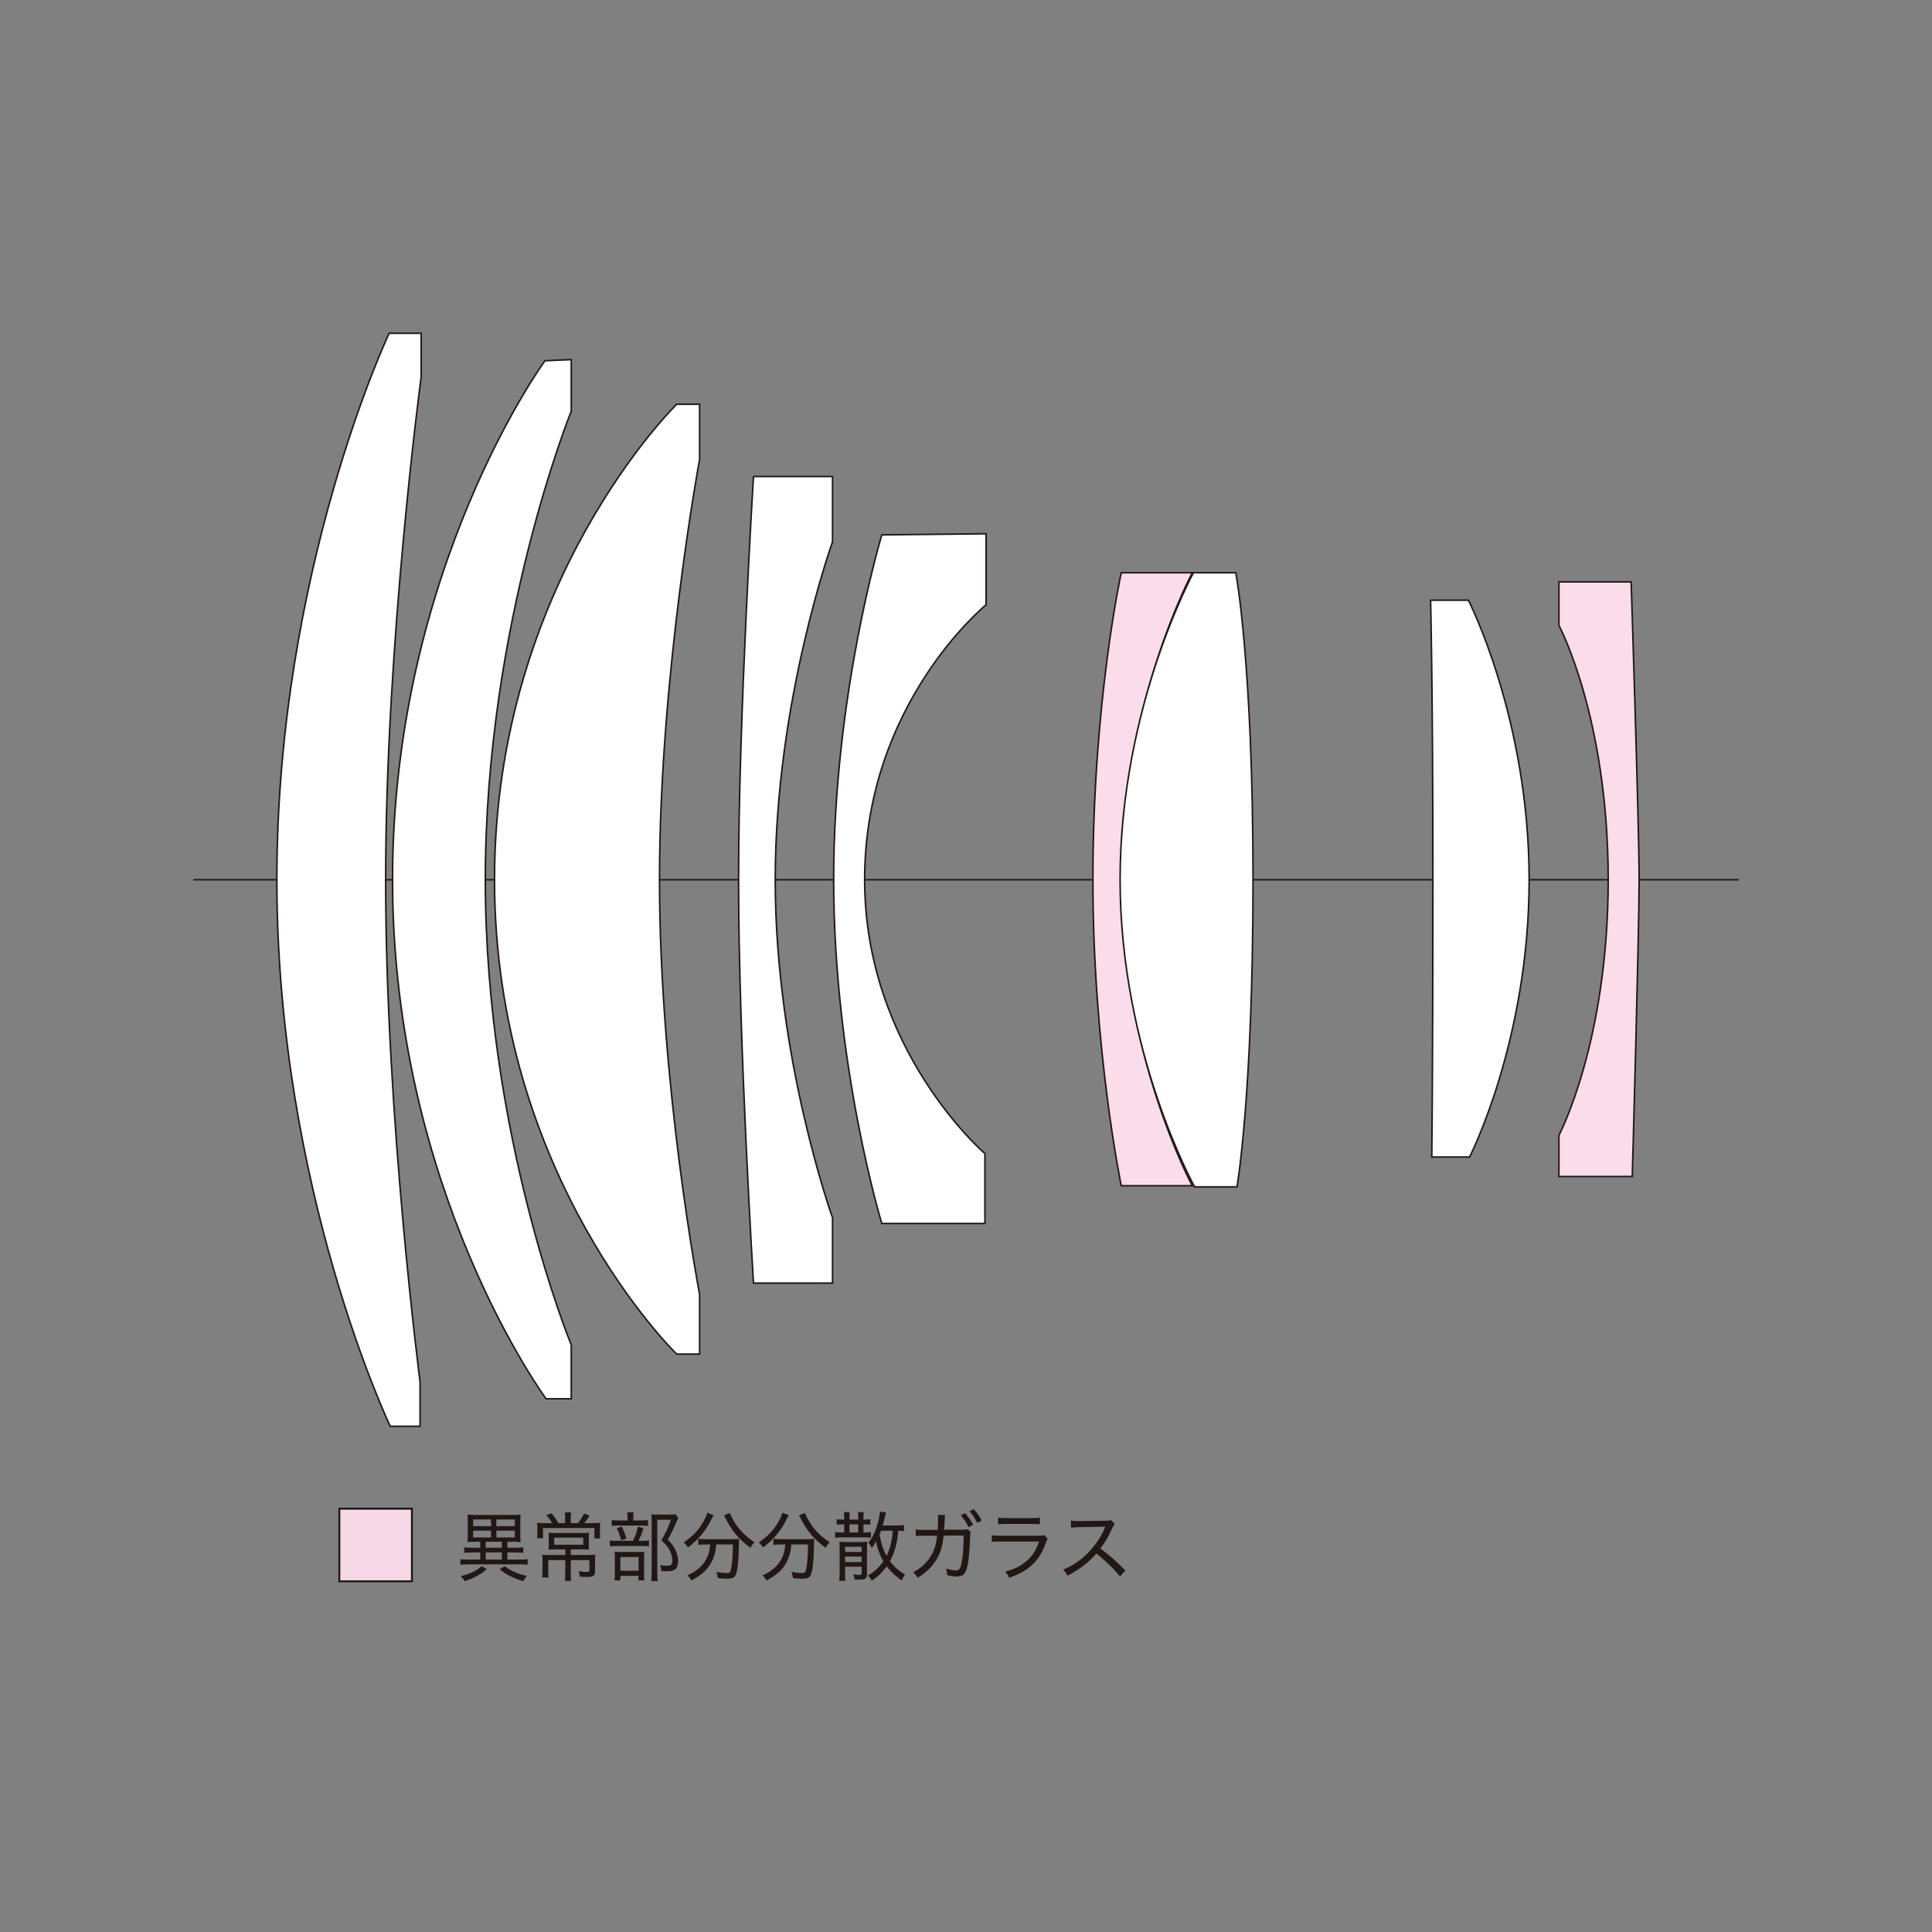 <?xml version="1.0" encoding="utf-8"?>
<!-- Generator: Adobe Illustrator 27.7.0, SVG Export Plug-In . SVG Version: 6.00 Build 0)  -->
<svg version="1.1" xmlns="http://www.w3.org/2000/svg" xmlns:xlink="http://www.w3.org/1999/xlink" x="0px" y="0px"
	 viewBox="0 0 500 500" style="enable-background:new 0 0 500 500;" xml:space="preserve">
<rect x="0" y="0" width="500" height="500" fill="#808080" stroke="none"/>
<style type="text/css">
	.st0{fill:#FFFFFF;}
	.st1{fill:none;stroke:#221815;stroke-width:0.4;stroke-miterlimit:10;}
	.st2{fill:#FADCEA;}
	.st3{display:none;}
	.st4{display:inline;}
	.st5{fill:#211714;}
	.st6{fill:#F6D9E7;}
	.st7{fill:none;stroke:#211714;stroke-width:0.5;stroke-miterlimit:10;}
</style>
<g id="構成図">
	<path class="st0" d="M50,227.68h400H50z"/>
	<line class="st1" x1="50" y1="227.68" x2="450" y2="227.68"/>
	<path class="st0" d="M100.71,86.25c0,0-29.06,61.38-29.06,141.44S101,369.12,101,369.12h7.71v-11.56c0,0-8.9-68.2-8.9-129.87
		c0-61.68,9.19-130.17,9.19-130.17V86.25H100.71z"/>
	<path class="st1" d="M100.71,86.25c0,0-29.06,61.38-29.06,141.44S101,369.12,101,369.12h7.71v-11.56c0,0-8.9-68.2-8.9-129.87
		c0-61.68,9.19-130.17,9.19-130.17V86.25H100.71z"/>
	<path class="st0" d="M141.03,93.36c0,0-39.44,53.97-39.44,134.32s39.73,134.32,39.73,134.32h6.52v-13.94
		c0,0-22.24-53.96-22.24-120.38s22.24-121.27,22.24-121.27V93.07L141.03,93.36z"/>
	<path class="st1" d="M141.03,93.36c0,0-39.44,53.97-39.44,134.32s39.73,134.32,39.73,134.32h6.52v-13.94
		c0,0-22.24-53.96-22.24-120.38s22.24-121.27,22.24-121.27V93.07L141.03,93.36z"/>
	<path class="st0" d="M175.13,104.63c0,0-47.15,45.96-47.15,123.05s47.15,122.76,47.15,122.76h5.93v-15.42
		c0,0-10.38-54.26-10.38-107.34s10.38-108.82,10.38-108.82v-14.23H175.13z"/>
	<path class="st1" d="M175.13,104.63c0,0-47.15,45.96-47.15,123.05s47.15,122.76,47.15,122.76h5.93v-15.42
		c0,0-10.38-54.26-10.38-107.34s10.38-108.82,10.38-108.82v-14.23H175.13z"/>
	<path class="st0" d="M195,123.31c0,0-3.86,62.57-3.86,104.37S195,332.06,195,332.06h20.46v-16.9c0,0-14.83-41.22-14.83-87.47
		s14.83-87.47,14.83-87.47v-16.9H195z"/>
	<path class="st1" d="M195,123.31c0,0-3.86,62.57-3.86,104.37S195,332.06,195,332.06h20.46v-16.9c0,0-14.83-41.22-14.83-87.47
		s14.83-87.47,14.83-87.47v-16.9H195z"/>
	<path class="st0" d="M228.21,138.43c0,0-12.46,41.22-12.46,89.25s12.46,88.96,12.46,88.96h26.69v-18.09
		c0,0-31.13-26.69-31.13-70.87c0-45.66,31.43-71.16,31.43-71.16v-18.38L228.21,138.43z"/>
	<path class="st1" d="M228.21,138.43c0,0-12.46,41.22-12.46,89.25s12.46,88.96,12.46,88.96h26.69v-18.09
		c0,0-31.13-26.69-31.13-70.87c0-45.66,31.43-71.16,31.43-71.16v-18.38L228.21,138.43z"/>
	<path class="st2" d="M290.18,148.22c0,0-7.34,33.21-7.34,79.47c0,43.88,7.34,79.17,7.34,79.17h18.38c0,0-18.39-34.1-18.39-79.17
		s18.39-79.47,18.39-79.47H290.18z"/>
	<path class="st1" d="M290.18,148.22c0,0-7.34,33.21-7.34,79.47c0,43.88,7.34,79.17,7.34,79.17h18.38c0,0-18.39-34.1-18.39-79.17
		s18.39-79.47,18.39-79.47H290.18z"/>
	<path class="st0" d="M308.86,148.22c0,0-18.98,34.69-18.98,79.47s19.28,79.47,19.28,79.47h10.97c0,0,4.15-23.43,4.15-79.47
		s-4.45-79.47-4.45-79.47H308.86z"/>
	<path class="st1" d="M308.86,148.22c0,0-18.98,34.69-18.98,79.47s19.28,79.47,19.28,79.47h10.97c0,0,4.15-23.43,4.15-79.47
		s-4.45-79.47-4.45-79.47H308.86z"/>
	<path class="st0" d="M370.24,155.33c0,0,0.59,22.83,0.59,72.35s-0.29,71.76-0.29,71.76h9.78c0,0,15.42-30.09,15.42-71.76
		s-15.72-72.35-15.72-72.35H370.24z"/>
	<path class="st1" d="M370.24,155.33c0,0,0.59,22.83,0.59,72.35s-0.29,71.76-0.29,71.76h9.78c0,0,15.42-30.09,15.42-71.76
		s-15.72-72.35-15.72-72.35H370.24z"/>
	<path class="st2" d="M403.45,150.59v11.27c0,0,12.75,23.72,12.75,65.83c0,42.1-12.75,66.12-12.75,66.12v10.67h18.98
		c0,0,1.78-63.16,1.78-76.8c0-13.64-2.07-77.09-2.07-77.09H403.45z"/>
	<path class="st1" d="M403.45,150.59v11.27c0,0,12.75,23.72,12.75,65.83c0,42.1-12.75,66.12-12.75,66.12v10.67h18.98
		c0,0,1.78-63.16,1.78-76.8c0-13.64-2.07-77.09-2.07-77.09H403.45z"/>
</g>
<g id="不要フォルダ" class="st3">
	<g class="st4">
		<g>
			<path class="st5" d="M263.78,88.75l0.06,1.15l-2.08,0.41c-0.62,2.1-2,4.35-5.05,5.77c-0.21-0.31-0.64-0.74-0.95-1.01
				c2.55-1.07,3.85-2.8,4.51-4.47c-1.71,0.33-3.3,0.62-4.47,0.84c-0.02,0.17-0.14,0.25-0.27,0.29l-0.53-1.5
				c1.48-0.21,3.52-0.54,5.68-0.91c0.18-0.84,0.23-1.61,0.23-2.22v-0.6h-4.96v-1.22h4.96V82.1h-5.21v-1.22h5.21v-2.97l1.67,0.1
				c-0.02,0.14-0.14,0.25-0.39,0.27v8.84c0,0.58-0.04,1.24-0.16,1.94L263.78,88.75z M272.99,89.78v1.24h-6.09v4.84h-1.3V77.91
				l1.69,0.1c-0.02,0.16-0.13,0.23-0.39,0.27v2.6h5.73v1.22h-5.73v3.17h5.37v1.22h-5.37v3.29H272.99z"/>
			<path class="st5" d="M276.26,80.55c-0.8,0-1.09,0.02-1.63,0.1v-1.54c0.48,0.08,0.93,0.12,1.69,0.12h2.95
				c0.72,0,1.15-0.04,1.63-0.12v1.52c-0.48-0.06-0.91-0.08-1.55-0.08h-0.89v4.18h0.64c0.6,0,0.82-0.02,1.26-0.08v1.44
				c-0.47-0.06-0.78-0.08-1.26-0.08h-0.64v3.97c0.88-0.43,1.26-0.62,2.29-1.22l0.06,1.48c-1.38,0.86-2.78,1.59-4.57,2.39
				c-0.74,0.33-0.89,0.39-1.3,0.62l-0.49-1.61c0.82-0.23,1.38-0.45,2.59-0.97v-4.65h-0.86c-0.54,0-0.88,0.02-1.32,0.1v-1.48
				c0.45,0.08,0.76,0.1,1.34,0.1h0.84v-4.18H276.26z M284.85,90.27c-1.69,1.32-2.55,1.92-3.83,2.72c-0.27,0.16-0.56,0.37-0.76,0.52
				l-0.82-1.5c1.19-0.45,2.94-1.54,4.86-2.99L284.85,90.27z M282.36,82.88c-0.72,0-1.26,0.04-1.85,0.12v-1.54
				c0.54,0.08,1.11,0.12,1.89,0.12h2.9V80.1c0-0.7-0.04-1.3-0.14-1.96h1.67c-0.08,0.58-0.12,1.13-0.12,1.85v1.59h3.6
				c0.76,0,1.34-0.04,1.88-0.12V83c-0.56-0.08-1.15-0.12-1.83-0.12h-3.66c0.08,1.23,0.95,3.65,1.93,5.37
				c1.13,1.98,2.33,3.34,4.04,4.53c-0.41,0.45-0.64,0.8-0.95,1.42c-1.34-1.05-2.29-2.1-3.23-3.56c-1.01-1.59-1.5-2.78-1.94-4.88
				c0.1,1.61,0.15,2.88,0.15,3.71l0.02,4.72c0,1.15-0.48,1.44-2.33,1.44c-0.47,0-0.86-0.02-1.77-0.1c-0.08-0.62-0.17-0.97-0.41-1.5
				c0.95,0.14,1.71,0.21,2.35,0.21c0.58,0,0.72-0.1,0.72-0.49V82.88H282.36z M283,87.96c-0.66-1.54-1.15-2.41-2.04-3.56l1.17-0.66
				c1.01,1.36,1.4,2.02,2.1,3.46L283,87.96z M290.31,81.13c-1.01-0.91-1.65-1.4-2.78-2.1l0.97-0.87c1.17,0.72,1.85,1.22,2.76,2
				L290.31,81.13z M288.38,87.04c0.89-1.05,1.48-1.98,2.12-3.38l1.26,0.82c-0.76,1.3-1.42,2.29-2.33,3.48L288.38,87.04z"/>
			<path class="st5" d="M300.84,82.61c0.49-0.91,0.74-1.52,1.05-2.55h-5.44c-0.89,0-1.5,0.04-2.16,0.12v-1.57
				c0.64,0.08,1.26,0.12,2.14,0.12h12.99c0.84,0,1.54-0.04,2.14-0.12v1.57c-0.6-0.08-1.28-0.12-2.14-0.12h-5.91
				c-0.25,0.86-0.62,1.79-1.03,2.55h6.14c1.05,0,1.61-0.02,2.31-0.1c-0.08,0.72-0.12,1.38-0.12,2.47v8.44
				c0,1.07,0.04,1.81,0.12,2.41h-1.59v-1.05h-12.83v1.05h-1.59c0.1-0.68,0.12-1.26,0.12-2.45v-8.42c0-0.97-0.04-1.63-0.12-2.45
				c0.64,0.08,1.3,0.1,2.28,0.1H300.84z M299.44,83.89h-2.94v9.56h2.94V83.89z M300.84,83.89v2.27h4.04v-2.27H300.84z M300.84,89.71
				h4.04v-2.27h-4.04V89.71z M304.88,90.97h-4.04v2.49h4.04V90.97z M306.29,93.46h3.05v-9.56h-3.05V93.46z"/>
		</g>
	</g>
	<g class="st4">
		<g>
			<path class="st5" d="M168.6,49.56c-1.01,0-1.48,0.02-2,0.12v-1.85c0.56,0.1,1.05,0.12,2.18,0.12h0.68c1.03,0,1.57-0.02,2.14-0.08
				c-0.12,0.88-0.14,1.34-0.14,2.27v1.85c0,0.97,0.02,1.44,0.14,2.26c-2.04,1.22-3.48,1.63-5.62,1.63c-2.1,0-3.65-0.56-4.84-1.71
				c-1.4-1.38-2.18-3.56-2.18-6.08c0-4.72,2.7-7.74,6.9-7.74c1.81,0,3.27,0.51,4.32,1.5c0.64,0.62,1.01,1.19,1.44,2.26l-1.87,0.54
				c-0.68-1.87-1.87-2.66-3.99-2.66c-3.01,0-4.9,2.35-4.9,6.1c0,2.04,0.54,3.71,1.56,4.82c0.84,0.93,2.02,1.4,3.52,1.4
				c1.48,0,2.66-0.33,3.77-1.05v-3.69H168.6z"/>
			<path class="st5" d="M185.14,55.66c-0.14-0.66-0.37-1.42-0.58-2l-0.95-2.41h-6.63l-0.93,2.41c-0.31,0.8-0.47,1.3-0.6,2h-2.35
				c0.35-0.62,0.56-1.09,1.03-2.25l4.33-10.89c0.37-0.93,0.52-1.38,0.62-1.85h2.37c0.1,0.39,0.19,0.68,0.66,1.85l4.35,10.89
				c0.49,1.19,0.74,1.75,1.03,2.25H185.14z M180.69,43.44c-0.06-0.17-0.06-0.17-0.41-1.21c-0.1,0.27-0.17,0.51-0.21,0.64
				c-0.1,0.27-0.16,0.47-0.19,0.56l-2.35,6.22h5.54L180.69,43.44z"/>
			<path class="st5" d="M204.48,57.28c-1.15-1.36-1.67-2.16-2.25-3.4c-0.84-1.79-1.24-3.62-1.24-5.6s0.41-3.81,1.24-5.6
				c0.58-1.24,1.11-2.04,2.25-3.4h1.98c-1.46,1.54-2.06,2.39-2.7,3.73c-0.78,1.63-1.15,3.36-1.15,5.27c0,1.91,0.37,3.64,1.15,5.27
				c0.64,1.34,1.24,2.2,2.7,3.73H204.48z"/>
			<path class="st5" d="M209.98,41.59c-0.72,0-1.11,0.02-1.65,0.1v-1.54c0.52,0.08,1.01,0.12,1.77,0.12h3.25
				c0.78,0,1.19-0.02,1.71-0.12v1.52c-0.51-0.06-0.95-0.08-1.61-0.08h-1.13c-0.25,1.73-0.6,2.99-1.32,4.72h2.41
				c0.6,0,0.84-0.02,1.19-0.06c-0.06,0.47-0.06,0.7-0.06,1.52v6.2c0,0.76,0.02,1.07,0.08,1.59h-1.42v-0.95h-2.2v2.02h-1.54
				c0.08-0.51,0.12-1.05,0.12-1.91v-4.1c0-0.66,0.02-1.28,0.06-2.1c-0.35,0.84-0.7,1.38-1.38,2.22c-0.21-0.74-0.41-1.13-0.72-1.52
				c1.17-1.24,1.98-2.68,2.66-4.74c0.35-1.01,0.49-1.65,0.62-2.9H209.98z M210.97,53.33h2.22v-5.75h-2.22V53.33z M217.7,41.55
				c-0.89,0-1.38,0.02-1.94,0.1v-1.54c0.43,0.08,1.07,0.12,2.02,0.12h6.01c0.85,0,1.4-0.04,1.96-0.12v1.54
				c-0.54-0.08-1.01-0.1-1.89-0.1h-0.33v5.17h0.49c0.93,0,1.4-0.02,1.94-0.1v1.59c-0.54-0.1-1.03-0.12-1.94-0.12h-0.49v6.8
				c0,0.78,0.04,1.42,0.14,2.18h-1.75c0.1-0.76,0.14-1.34,0.14-2.18v-6.8h-2.92c-0.12,2.16-0.27,3.23-0.66,4.57
				c-0.52,1.83-1.22,3.13-2.49,4.61c-0.39-0.47-0.76-0.74-1.32-1.01c1.26-1.32,2-2.62,2.47-4.37c0.29-1.07,0.43-2.06,0.52-3.79
				h-0.39c-0.89,0-1.38,0.02-1.92,0.1v-1.57c0.52,0.08,1.01,0.1,1.92,0.1h0.43c0-0.16,0-0.16,0-0.41V41.55z M219.17,46.16
				c0,0.25,0,0.35,0,0.56h2.88v-5.17h-2.88V46.16z"/>
			<path class="st5" d="M229.06,39.96c0.99,1.5,1.3,2.12,1.94,3.73l-1.24,0.64c-0.54-1.54-0.95-2.33-1.92-3.67L229.06,39.96z
				 M232.1,41.02c0-0.72-0.04-1.21-0.12-1.61h1.71c-0.08,0.45-0.12,0.87-0.12,1.59v3.85h1.77c0.68,0,1.17-0.02,1.73-0.1
				c-0.06,0.52-0.08,0.99-0.08,1.67v8.96c0,1.15-0.45,1.52-1.85,1.52c-0.6,0-1.22-0.04-1.98-0.12c-0.06-0.58-0.1-0.76-0.31-1.44
				c0.95,0.17,1.56,0.23,2.16,0.23c0.45,0,0.58-0.1,0.58-0.43v-2.6h-5.68v2.37c0,0.84,0.04,1.63,0.12,2.2h-1.67
				c0.1-0.7,0.14-1.4,0.14-2.2v-8.5c0-0.72-0.02-1.19-0.08-1.67c0.52,0.06,1.09,0.1,1.65,0.1h2.02V41.02z M235.6,46.14h-5.68v1.85
				h5.68V46.14z M229.92,51.25h5.68v-1.96h-5.68V51.25z M237.58,40.64c-0.76,1.73-1.17,2.51-2,3.83l-1.26-0.64
				c0.89-1.32,1.32-2.16,1.9-3.81L237.58,40.64z M240.55,40.95c-0.1,0.52-0.12,1.05-0.12,2.1v7.6c0,1.24,0.02,1.63,0.1,2.16h-1.65
				c0.08-0.56,0.1-0.97,0.1-2.16v-7.58c0-1.01-0.04-1.59-0.12-2.12H240.55z M244.6,39.68c-0.1,0.52-0.14,1.22-0.14,2.35v12.99
				c0,1.03-0.18,1.42-0.8,1.63c-0.39,0.14-1.03,0.21-1.75,0.21c-0.45,0-1.11-0.04-1.9-0.08c-0.1-0.66-0.18-0.93-0.43-1.52
				c1.01,0.16,1.79,0.21,2.49,0.21c0.78,0,0.91-0.1,0.91-0.58V42.02c0-1.05-0.04-1.77-0.14-2.33H244.6z"/>
			<path class="st5" d="M249.14,43.92c-0.89,0-1.48,0.02-1.85,0.1v-1.57c0.49,0.1,0.93,0.12,1.85,0.12h3.83v-0.85
				c0-1.07-0.04-1.57-0.14-2.18h1.71c-0.08,0.51-0.1,0.89-0.1,2.22v4.9c0,1.07-0.06,2-0.14,2.9l1.28-0.41l0.02,1.36
				c-0.68,0.21-0.68,0.21-1.52,0.47c-0.64,2.99-2.02,4.67-5.19,6.32c-0.31-0.49-0.64-0.89-1.09-1.3c1.65-0.74,2.49-1.3,3.3-2.2
				c0.62-0.7,1.01-1.38,1.32-2.33c-1.11,0.33-1.3,0.37-4.12,1.07c-0.37,0.1-0.8,0.21-1.03,0.31l-0.45-1.61
				c1.03-0.06,3.34-0.52,5.91-1.22c0.1-0.8,0.16-1.3,0.19-2.26h-3.27c-0.89,0-1.42,0.02-1.87,0.1v-1.52c0.43,0.08,0.82,0.1,1.87,0.1
				h3.29v-2.49H249.14z M258.47,54.77c0,1.24,0.02,1.75,0.12,2.33h-1.69c0.1-0.6,0.12-1.07,0.12-2.33V41.78
				c0-1.15-0.02-1.63-0.1-2.25h1.67c-0.1,0.56-0.12,1.15-0.12,2.25v0.82h3.89c0.97,0,1.38-0.02,1.87-0.12v1.57
				c-0.43-0.08-0.91-0.1-1.87-0.1h-3.89v2.7h3.52c1.03,0,1.42-0.02,1.85-0.1v1.54c-0.47-0.08-0.97-0.1-1.85-0.1h-3.52v2.97h4.02
				c0.93,0,1.42-0.02,1.9-0.1v1.59c-0.54-0.08-1.11-0.12-1.9-0.12h-4.02V54.77z"/>
			<path class="st5" d="M267.99,42c-0.8,0-1.09,0.02-1.63,0.1v-1.54c0.49,0.08,0.93,0.12,1.69,0.12h2.95c0.72,0,1.15-0.04,1.63-0.12
				v1.52c-0.49-0.06-0.91-0.08-1.55-0.08h-0.89v4.18h0.64c0.6,0,0.82-0.02,1.26-0.08v1.44c-0.47-0.06-0.78-0.08-1.26-0.08h-0.64
				v3.97c0.88-0.43,1.26-0.62,2.29-1.22l0.06,1.48c-1.38,0.86-2.78,1.59-4.57,2.39c-0.74,0.33-0.89,0.39-1.3,0.62l-0.49-1.61
				c0.82-0.23,1.38-0.45,2.58-0.97v-4.65h-0.86c-0.54,0-0.88,0.02-1.32,0.1v-1.48c0.45,0.08,0.76,0.1,1.34,0.1h0.84V42H267.99z
				 M276.58,51.72c-1.69,1.32-2.55,1.92-3.83,2.72c-0.27,0.16-0.56,0.37-0.76,0.52l-0.82-1.5c1.19-0.45,2.94-1.54,4.86-2.99
				L276.58,51.72z M274.1,44.33c-0.72,0-1.26,0.04-1.85,0.12v-1.54c0.54,0.08,1.11,0.12,1.89,0.12h2.9v-1.48
				c0-0.7-0.04-1.3-0.14-1.96h1.67c-0.08,0.58-0.12,1.13-0.12,1.85v1.59h3.6c0.76,0,1.34-0.04,1.89-0.12v1.54
				c-0.56-0.08-1.15-0.12-1.83-0.12h-3.66c0.08,1.23,0.95,3.65,1.92,5.37c1.13,1.98,2.33,3.34,4.04,4.53
				c-0.41,0.45-0.64,0.8-0.95,1.42c-1.34-1.05-2.29-2.1-3.23-3.56c-1.01-1.59-1.5-2.78-1.94-4.88c0.1,1.61,0.16,2.88,0.16,3.71
				l0.02,4.72c0,1.15-0.49,1.44-2.33,1.44c-0.47,0-0.86-0.02-1.77-0.1c-0.08-0.62-0.17-0.97-0.41-1.5c0.95,0.14,1.71,0.21,2.35,0.21
				c0.58,0,0.72-0.1,0.72-0.49V44.33H274.1z M274.74,49.4c-0.66-1.54-1.15-2.41-2.04-3.56l1.17-0.66c1.01,1.36,1.4,2.02,2.1,3.46
				L274.74,49.4z M282.05,42.58c-1.01-0.91-1.65-1.4-2.78-2.1l0.97-0.87c1.17,0.72,1.85,1.22,2.76,2L282.05,42.58z M280.12,48.49
				c0.89-1.05,1.48-1.98,2.12-3.38l1.26,0.82c-0.76,1.3-1.42,2.29-2.33,3.48L280.12,48.49z"/>
			<path class="st5" d="M292.58,44.06c0.49-0.91,0.74-1.52,1.05-2.55h-5.44c-0.89,0-1.5,0.04-2.16,0.12v-1.57
				c0.64,0.08,1.26,0.12,2.14,0.12h12.99c0.84,0,1.54-0.04,2.14-0.12v1.57c-0.6-0.08-1.28-0.12-2.14-0.12h-5.91
				c-0.25,0.86-0.62,1.79-1.03,2.55h6.14c1.05,0,1.61-0.02,2.31-0.1c-0.08,0.72-0.12,1.38-0.12,2.47v8.44
				c0,1.07,0.04,1.81,0.12,2.41h-1.59v-1.05h-12.83v1.05h-1.59c0.1-0.68,0.12-1.26,0.12-2.45v-8.42c0-0.97-0.04-1.63-0.12-2.45
				c0.64,0.08,1.3,0.1,2.27,0.1H292.58z M291.18,45.34h-2.94v9.56h2.94V45.34z M292.58,45.34v2.27h4.04v-2.27H292.58z M292.58,51.15
				h4.04v-2.27h-4.04V51.15z M296.62,52.42h-4.04v2.49h4.04V52.42z M298.02,54.9h3.05v-9.56h-3.05V54.9z"/>
			<path class="st5" d="M305.04,57.28c1.46-1.54,2.06-2.39,2.7-3.73c0.78-1.63,1.15-3.32,1.15-5.27s-0.37-3.64-1.15-5.27
				c-0.64-1.34-1.24-2.2-2.7-3.73h2c1.13,1.36,1.65,2.16,2.24,3.4c0.84,1.79,1.24,3.6,1.24,5.6c0,2-0.41,3.81-1.24,5.6
				c-0.58,1.24-1.11,2.04-2.24,3.4H305.04z"/>
		</g>
	</g>
</g>
<g id="異常部分分散">
	<g>
		<rect x="87.82" y="390.45" class="st6" width="18.78" height="18.79"/>
		<rect x="87.82" y="390.45" class="st7" width="18.78" height="18.79"/>
	</g>
</g>
<g id="JPN">
	<g>
		<path class="st5" d="M122.72,399c-0.66,0-1.24,0.04-1.75,0.1c0-0.12,0.02-0.21,0.02-0.27c0.04-0.49,0.06-0.95,0.06-1.57v-3.46
			c0-0.8-0.02-1.3-0.08-1.83c0.49,0.08,1.05,0.1,1.87,0.1h10.03c0.8,0,1.36-0.02,1.87-0.1c-0.06,0.49-0.08,0.99-0.08,1.83v3.46
			c0,0.82,0.02,1.22,0.08,1.85c-0.52-0.06-1.11-0.1-1.79-0.1h-1.65v1.55h2.2c0.82,0,1.4-0.04,1.92-0.12v1.44
			c-0.6-0.06-1.19-0.1-1.92-0.1h-2.2v1.85h3.21c0.93,0,1.52-0.04,2.04-0.12v1.46c-0.52-0.08-1.15-0.12-2.04-0.12h-13.3
			c-0.89,0-1.52,0.04-2.06,0.12v-1.46c0.58,0.1,1.07,0.12,2.04,0.12h3.09v-1.85h-2.24c-0.74,0-1.32,0.04-1.9,0.1v-1.44
			c0.51,0.08,1.15,0.12,1.9,0.12h2.24V399H122.72z M125.99,406.11c-0.97,0.8-1.46,1.15-2.41,1.67c-1.07,0.58-1.79,0.89-3.29,1.42
			c-0.43-0.62-0.54-0.78-1.05-1.28c1.5-0.39,2.18-0.64,3.34-1.21c0.91-0.47,1.3-0.72,2.1-1.38L125.99,406.11z M122.45,394.97h4.63
			v-1.73h-4.63V394.97z M122.45,397.89h4.63v-1.75h-4.63V397.89z M125.7,400.55h4.18V399h-4.18V400.55z M125.7,403.62h4.18v-1.85
			h-4.18V403.62z M128.46,394.97h4.78v-1.73h-4.78V394.97z M128.46,397.89h4.78v-1.75h-4.78V397.89z M130.6,405.33
			c0.87,0.66,1.26,0.89,2.18,1.32c1.26,0.6,2,0.84,3.58,1.21c-0.54,0.62-0.62,0.74-0.95,1.36c-2.7-0.86-4.08-1.54-6.08-3.07
			L130.6,405.33z"/>
		<path class="st5" d="M146.28,392.81c0-0.49-0.04-0.99-0.1-1.4h1.63c-0.06,0.43-0.1,0.88-0.1,1.42v1.36h1.87
			c0.7-0.89,1.09-1.48,1.57-2.47l1.44,0.5c-0.68,1.05-0.89,1.36-1.4,1.96h2.04c1.09,0,1.57-0.02,2.12-0.08
			c-0.06,0.53-0.08,0.99-0.08,1.79v1.05c0,0.43,0.02,0.82,0.08,1.19h-1.52v-2.68h-13.3v2.64h-1.54c0.06-0.47,0.08-0.88,0.08-1.24
			v-1.11c0-0.66-0.02-1.13-0.08-1.63c0.49,0.06,1.05,0.08,1.98,0.08h1.94c-0.45-0.76-0.85-1.32-1.54-2.08l1.42-0.45
			c0.76,0.97,1.17,1.55,1.71,2.53h1.75V392.81z M143.73,400.98c-0.78,0-1.32,0.02-1.77,0.08c0.06-0.43,0.06-0.7,0.06-1.61v-1.24
			c0-0.6-0.02-1.11-0.06-1.54c0.51,0.06,1.17,0.08,1.83,0.08h6.84c0.76,0,1.32-0.02,1.81-0.08c-0.04,0.43-0.06,0.84-0.06,1.55v1.22
			c0,0.93,0.02,1.26,0.06,1.61c-0.54-0.06-1.21-0.08-1.92-0.08h-2.8v1.46h4.47c0.99,0,1.48-0.02,1.89-0.08
			c-0.06,0.41-0.08,0.93-0.08,1.71v2.59c0,1.15-0.45,1.46-2.08,1.46c-0.58,0-0.89-0.02-1.87-0.06c-0.06-0.6-0.12-0.89-0.33-1.4
			c0.78,0.1,1.5,0.16,1.98,0.16c0.68,0,0.84-0.08,0.84-0.43v-2.64h-4.82v3.38c0,0.84,0.02,1.4,0.1,2h-1.63c0.06-0.6,0.1-1.22,0.1-2
			v-3.38h-4.41v2.58c0,0.95,0.02,1.5,0.1,1.92h-1.67c0.06-0.58,0.1-1.17,0.1-1.94v-2.27c0-0.7-0.02-1.17-0.08-1.67
			c0.51,0.06,1.13,0.08,1.81,0.08h4.16v-1.46H143.73z M143.44,397.95v1.83h7.5v-1.83H143.44z"/>
		<path class="st5" d="M166.18,398.76c0.88,0,1.38-0.02,1.77-0.1v1.54c-0.41-0.08-0.93-0.1-1.71-0.1h-6.51
			c-0.91,0-1.4,0.02-1.89,0.1v-1.54c0.49,0.08,0.95,0.1,1.89,0.1h4.1c0.66-1.4,0.95-2.24,1.28-3.67l1.42,0.43
			c-0.41,1.32-0.68,2-1.32,3.25H166.18z M165.91,393.49c0.88,0,1.34-0.02,1.79-0.1v1.52c-0.41-0.08-0.89-0.1-1.73-0.1h-5.93
			c-0.8,0-1.24,0.02-1.71,0.1v-1.52c0.45,0.08,0.91,0.1,1.83,0.1h2.25v-0.66c0-0.6-0.04-1.11-0.12-1.46H164
			c-0.08,0.43-0.12,0.84-0.12,1.46v0.66H165.91z M160.56,409.01h-1.52c0.06-0.49,0.08-0.91,0.08-1.79v-4c0-0.88-0.02-1.22-0.06-1.63
			c0.45,0.04,0.84,0.06,1.56,0.06h4.7c0.74,0,1.11-0.02,1.42-0.06c-0.06,0.43-0.06,0.62-0.06,1.57v4.34c0,0.68,0.02,1.05,0.08,1.5
			h-1.52v-1.17h-4.68V409.01z M160.89,395.07c0.56,1.07,0.82,1.75,1.21,3.09l-1.34,0.45c-0.29-1.22-0.58-1.94-1.15-3.07
			L160.89,395.07z M160.56,406.5h4.7v-3.54h-4.7V406.5z M175.53,392.85c-0.14,0.25-0.14,0.25-0.76,1.73
			c-0.52,1.19-1.21,2.57-1.94,3.85c1.19,1.26,1.65,1.92,2.1,2.97c0.37,0.88,0.56,1.81,0.56,2.7c0,1.07-0.35,1.85-1.01,2.22
			c-0.37,0.21-0.99,0.33-1.87,0.33c-0.49,0-0.93-0.02-1.48-0.08c-0.02-0.66-0.1-1.05-0.31-1.52c0.72,0.12,1.21,0.16,1.79,0.16
			c1.05,0,1.4-0.31,1.4-1.21c0-0.89-0.21-1.75-0.62-2.62c-0.49-0.99-0.97-1.59-2.24-2.74c1.17-1.96,1.81-3.38,2.49-5.33h-3.54v13.67
			c0,1.03,0.04,1.61,0.14,2.2h-1.71c0.08-0.58,0.12-1.26,0.12-2.18v-13.36c0-0.58-0.02-1.11-0.08-1.73
			c0.49,0.04,0.88,0.06,1.58,0.06h3.19c0.76,0,1.15-0.02,1.52-0.08L175.53,392.85z"/>
		<path class="st5" d="M184.7,392.11c-0.17,0.25-0.29,0.45-0.54,0.99c-1.44,2.97-3.42,5.38-6.12,7.39c-0.27-0.47-0.6-0.86-1.11-1.3
			c2.37-1.59,4.02-3.38,5.27-5.66c0.47-0.88,0.7-1.46,0.8-2.02L184.7,392.11z M182.62,399.71c-0.74,0-1.36,0.04-1.91,0.12v-1.59
			c0.54,0.06,1.17,0.1,1.91,0.1h6.63c0.89,0,1.48-0.02,2.04-0.1c-0.06,0.37-0.06,0.49-0.06,1.42c-0.04,4-0.37,7.08-0.88,8.03
			c-0.35,0.66-0.87,0.87-2.18,0.87c-0.58,0-1.24-0.04-2.39-0.14c-0.08-0.6-0.16-0.97-0.39-1.63c1.05,0.21,1.94,0.31,2.64,0.31
			c0.84,0,0.97-0.12,1.19-1.13c0.27-1.26,0.45-3.58,0.45-6.26h-4.32c-0.08,0.99-0.14,1.32-0.27,1.96c-0.76,3.29-2.66,5.58-6.16,7.35
			c-0.29-0.52-0.51-0.82-1.01-1.32c2.29-1.01,3.93-2.41,4.84-4.14c0.64-1.19,0.91-2.2,1.05-3.85H182.62z M188.9,391.55
			c0.16,0.53,0.33,0.91,0.76,1.65c1.38,2.49,3.05,4.26,5.62,5.93c-0.41,0.41-0.7,0.8-1.07,1.44c-2.96-2.18-4.82-4.39-6.42-7.6
			c-0.16-0.31-0.31-0.6-0.43-0.8L188.9,391.55z"/>
		<path class="st5" d="M204.14,392.11c-0.17,0.25-0.29,0.45-0.54,0.99c-1.44,2.97-3.42,5.38-6.12,7.39c-0.27-0.47-0.6-0.86-1.11-1.3
			c2.37-1.59,4.02-3.38,5.27-5.66c0.47-0.88,0.7-1.46,0.8-2.02L204.14,392.11z M202.06,399.71c-0.74,0-1.36,0.04-1.91,0.12v-1.59
			c0.54,0.06,1.17,0.1,1.91,0.1h6.63c0.89,0,1.48-0.02,2.04-0.1c-0.06,0.37-0.06,0.49-0.06,1.42c-0.04,4-0.37,7.08-0.88,8.03
			c-0.35,0.66-0.87,0.87-2.18,0.87c-0.58,0-1.24-0.04-2.39-0.14c-0.08-0.6-0.16-0.97-0.39-1.63c1.05,0.21,1.94,0.31,2.64,0.31
			c0.84,0,0.97-0.12,1.19-1.13c0.27-1.26,0.45-3.58,0.45-6.26h-4.32c-0.08,0.99-0.14,1.32-0.27,1.96c-0.76,3.29-2.66,5.58-6.16,7.35
			c-0.29-0.52-0.51-0.82-1.01-1.32c2.29-1.01,3.93-2.41,4.84-4.14c0.64-1.19,0.91-2.2,1.05-3.85H202.06z M208.34,391.55
			c0.16,0.53,0.33,0.91,0.76,1.65c1.38,2.49,3.05,4.26,5.62,5.93c-0.41,0.41-0.7,0.8-1.07,1.44c-2.96-2.18-4.82-4.39-6.42-7.6
			c-0.16-0.31-0.31-0.6-0.43-0.8L208.34,391.55z"/>
		<path class="st5" d="M223.63,393.26c0.8,0,1.15-0.02,1.61-0.1v1.44c-0.45-0.08-0.91-0.1-1.61-0.1h-0.17v2.1h0.27
			c0.88,0,1.11-0.02,1.67-0.1v1.46c-0.53-0.08-0.89-0.1-1.67-0.1h-5.93c-0.66,0-1.11,0.02-1.67,0.1v-1.48
			c0.54,0.1,0.95,0.12,1.67,0.12h0.68v-2.1h-0.35c-0.7,0-1.17,0.02-1.59,0.1v-1.44c0.5,0.08,0.8,0.1,1.59,0.1h0.35v-0.37
			c0-0.74-0.02-1.05-0.1-1.54h1.54c-0.06,0.37-0.08,0.66-0.08,1.54v0.37h2.27v-0.37c0-0.84-0.02-1.15-0.08-1.54h1.52
			c-0.08,0.41-0.1,0.76-0.1,1.54v0.37H223.63z M218.69,406.89c0,1.03,0.04,1.71,0.1,2.22h-1.61c0.08-0.51,0.12-1.28,0.12-2.2v-6.14
			c0-0.86-0.02-1.34-0.06-1.79c0.53,0.08,1.13,0.1,1.79,0.1h3.65c0.68,0,1.26-0.02,1.75-0.1c-0.04,0.45-0.06,0.97-0.06,1.94v6.47
			c0,1.11-0.41,1.42-1.98,1.42c-0.39,0-0.68,0-1.22-0.04c-0.1-0.62-0.14-0.8-0.33-1.34c0.56,0.1,1.03,0.14,1.46,0.14
			c0.58,0,0.7-0.06,0.7-0.37v-1.73h-4.3V406.89z M222.99,401.64v-1.34h-4.3v1.34H222.99z M222.99,404.26v-1.42h-4.3v1.42H222.99z
			 M219.84,396.6h2.27v-2.1h-2.27V396.6z M233.99,396.25c-0.47-0.06-0.82-0.1-1.52-0.1c-0.29,3.34-0.89,5.58-2.16,7.87
			c1.05,1.42,2.33,2.55,3.91,3.46c-0.54,0.84-0.56,0.87-0.82,1.55c-1.63-1.09-2.86-2.24-3.93-3.67c-1.09,1.52-2.25,2.66-3.85,3.71
			c-0.29-0.56-0.35-0.64-0.99-1.3c1.83-1.13,2.93-2.18,3.98-3.71c-0.89-1.54-1.52-3.23-1.91-5.17c-0.43,0.82-0.58,1.05-1.07,1.71
			c-0.27-0.56-0.54-0.97-0.91-1.34c0.8-0.93,1.4-2,1.98-3.58c0.56-1.54,1.01-3.48,1.01-4.51l1.59,0.29
			c-0.08,0.25-0.08,0.25-0.31,1.24c-0.16,0.64-0.31,1.28-0.56,2.1h3.67c0.89,0,1.3-0.02,1.87-0.12V396.25z M228.03,396.16
			c-0.12,0.29-0.14,0.37-0.39,0.95c0.37,2.25,0.89,3.89,1.81,5.56c0.89-1.85,1.42-3.99,1.59-6.51H228.03z"/>
		<path class="st5" d="M242.66,395.92c0.08-0.95,0.12-2.04,0.12-2.84c0-0.45,0-0.68-0.06-1.03l1.87,0.04
			c-0.08,0.43-0.08,0.5-0.17,2.47c-0.02,0.49-0.04,0.72-0.08,1.34l4.71-0.02c0.85,0,0.95,0,1.36-0.14l0.82,0.72
			c-0.12,0.31-0.16,0.52-0.16,1.21c-0.08,2.43-0.29,5.38-0.53,6.71c-0.49,2.86-1.11,3.6-3.01,3.6c-0.66,0-1.36-0.1-2.43-0.31
			c0-0.84-0.04-1.05-0.27-1.73c1.09,0.33,1.89,0.49,2.53,0.49c0.91,0,1.22-0.45,1.57-2.31c0.27-1.48,0.45-4.06,0.47-6.73l-5.19,0.02
			c-0.27,2.53-0.68,4.04-1.56,5.7c-1.07,2-2.86,3.83-5.13,5.21c-0.45-0.68-0.62-0.89-1.21-1.4c2.33-1.24,3.99-2.9,5.05-5.05
			c0.66-1.32,0.89-2.29,1.17-4.43h-3.44c-1.19,0-1.4,0.02-2.06,0.1l-0.04-1.73c0.58,0.1,0.97,0.14,1.67,0.14c0.14,0,0.29,0,0.45,0
			H242.66z M249.79,391.59c0.91,1.09,1.36,1.75,2.04,3.01l-1.15,0.64c-0.6-1.21-1.22-2.18-2.02-3.07L249.79,391.59z M252.01,390.54
			c0.91,1.07,1.34,1.67,2.04,2.96l-1.13,0.64c-0.56-1.13-1.15-2-2-3.01L252.01,390.54z"/>
		<path class="st5" d="M256.65,397.3c0.76,0.12,1.26,0.14,2.47,0.14h9.64c0.86,0,1.13-0.02,1.54-0.16l0.84,0.97
			c-0.19,0.29-0.27,0.47-0.54,1.22c-1.05,2.9-2.55,4.96-4.68,6.51c-1.36,0.97-2.62,1.59-4.76,2.35c-0.29-0.68-0.45-0.91-1.03-1.59
			c2.49-0.66,4.16-1.5,5.64-2.84c1.44-1.26,2.27-2.61,3.17-4.96h-9.82c-1.28,0-1.79,0.02-2.45,0.1V397.3z M258.32,392.75
			c0.68,0.12,1.01,0.14,2.24,0.14h6.32c1.13,0,1.54-0.02,2.24-0.14v1.75c-0.64-0.08-1.15-0.1-2.22-0.1h-6.36
			c-1.03,0-1.54,0.02-2.22,0.1V392.75z"/>
		<path class="st5" d="M289.85,407.98c-1.5-1.89-3.85-4.16-6.12-5.93c-1.28,1.46-2.29,2.39-3.69,3.42
			c-1.34,0.97-2.35,1.59-3.79,2.31c-0.37-0.7-0.54-0.95-1.13-1.54c2.51-1.05,4.47-2.37,6.43-4.35c1.83-1.83,3.4-4.14,4.32-6.38
			c0.06-0.14,0.06-0.16,0.12-0.25c0.02-0.06,0.04-0.08,0.06-0.16c-0.23,0.02-0.23,0.02-6.61,0.12c-1.05,0.02-1.54,0.06-2.24,0.16
			l-0.06-1.85c0.6,0.1,0.99,0.12,1.85,0.12c0.08,0,0.25,0,0.43,0l6.73-0.08c0.8-0.02,1.01-0.04,1.38-0.17l0.95,0.97
			c-0.21,0.25-0.37,0.5-0.56,0.97c-0.99,2.24-1.87,3.73-3.13,5.4c2.45,1.83,4.22,3.4,6.45,5.72L289.85,407.98z"/>
	</g>
</g>
<g id="ENG" class="st3">
	<g class="st4">
		<g>
			<path class="st5" d="M242.2,94.22h-1.71l-1.59-4.8h-5.15l-1.56,4.8h-1.65l4.9-14.81h1.87L242.2,94.22z M238.57,88.13l-1.46-4.39
				c-0.31-1.01-0.56-1.94-0.76-2.82h-0.06c-0.19,0.89-0.47,1.83-0.74,2.76l-1.48,4.45H238.57z"/>
			<path class="st5" d="M249.26,85.23c-0.39-0.25-1.11-0.62-2.06-0.62c-1.17,0-1.79,0.72-1.79,1.57c0,0.91,0.6,1.34,1.96,1.92
				c1.71,0.7,2.7,1.59,2.7,3.19c0,1.89-1.44,3.13-3.75,3.13c-1.05,0-2.06-0.29-2.78-0.72l0.45-1.24c0.56,0.33,1.48,0.72,2.39,0.72
				c1.42,0,2.12-0.76,2.12-1.71c0-0.99-0.56-1.54-1.96-2.1c-1.79-0.72-2.7-1.71-2.7-2.99c0-1.65,1.32-3.01,3.46-3.01
				c1.01,0,1.87,0.29,2.43,0.64L249.26,85.23z"/>
			<path class="st5" d="M254.06,85.41c0.74-1.3,1.96-2.04,3.62-2.04c2.51,0,4.32,2.16,4.32,5.4c0,3.89-2.27,5.68-4.61,5.68
				c-1.4,0-2.57-0.64-3.19-1.69h-0.04v5.79h-1.61V87.02c0-1.38-0.04-2.45-0.08-3.42h1.46l0.1,1.81H254.06z M254.15,90
				c0,2.06,1.54,3.15,2.97,3.15c2.08,0,3.23-1.79,3.23-4.32c0-2.2-1.11-4.14-3.17-4.14c-1.81,0-3.03,1.75-3.03,3.29V90z"/>
			<path class="st5" d="M272.89,94.22h-1.61v-6.26c0-1.73-0.62-3.23-2.45-3.23c-1.24,0-2.8,1.03-2.8,2.97v6.51h-1.61V78.66h1.61
				v6.59h0.04c0.7-1.17,1.98-1.89,3.29-1.89c1.3,0,3.54,0.8,3.54,4.39V94.22z"/>
			<path class="st5" d="M283.52,93.77c-0.6,0.29-1.71,0.66-3.32,0.66c-3.09,0-4.94-2.18-4.94-5.35c0-3.32,1.87-5.72,4.72-5.72
				c3.27,0,4.1,2.99,4.1,4.84c0,0.37-0.02,0.64-0.04,0.89h-7.21c0.02,2.94,1.69,4.04,3.6,4.04c1.32,0,2.12-0.27,2.78-0.54
				L283.52,93.77z M282.49,87.9c0.02-1.44-0.58-3.3-2.66-3.3c-1.94,0-2.8,1.85-2.96,3.3H282.49z"/>
			<path class="st5" d="M291.33,84.98c-0.17-0.02-0.35-0.04-0.58-0.04c-1.75,0-2.64,1.73-2.64,3.52v5.75h-1.61v-7.43
				c0-1.13-0.02-2.16-0.08-3.17h1.42l0.08,2.04h0.06c0.47-1.32,1.58-2.27,2.88-2.27c0.17,0,0.31,0.04,0.49,0.06V84.98z"/>
			<path class="st5" d="M294.01,81.75c-0.62,0-1.05-0.49-1.05-1.11c0-0.6,0.45-1.09,1.07-1.09c0.64,0,1.05,0.49,1.05,1.09
				C295.08,81.33,294.63,81.75,294.01,81.75z M294.83,94.22h-1.61V83.62h1.61V94.22z"/>
			<path class="st5" d="M305.19,93.83c-0.47,0.23-1.52,0.6-2.88,0.6c-3.03,0-5.04-2.16-5.04-5.4c0-3.27,2.16-5.66,5.42-5.66
				c1.19,0,2.14,0.35,2.55,0.56l-0.41,1.3c-0.45-0.25-1.15-0.54-2.18-0.54c-2.45,0-3.73,1.96-3.73,4.24c0,2.57,1.54,4.18,3.67,4.18
				c1.05,0,1.77-0.29,2.29-0.52L305.19,93.83z"/>
			<path class="st5" d="M314.38,91.69c0,0.88,0.02,1.79,0.16,2.53h-1.48l-0.16-1.36h-0.06c-0.54,0.84-1.63,1.59-3.13,1.59
				c-2.02,0-3.09-1.48-3.09-3.01c0-2.55,2.22-3.93,6.14-3.91c0-0.89,0-2.92-2.41-2.92c-0.91,0-1.87,0.25-2.58,0.76l-0.39-1.11
				c0.85-0.56,2.04-0.89,3.23-0.89c2.99,0,3.77,2.12,3.77,4.22V91.69z M312.79,88.71c-2,0-4.51,0.29-4.51,2.53
				c0,1.36,0.86,1.96,1.83,1.96c1.58,0,2.68-1.21,2.68-2.49V88.71z"/>
			<path class="st5" d="M319.1,94.22h-1.61V78.66h1.61V94.22z"/>
		</g>
	</g>
	<g class="st4">
		<g>
			<path class="st5" d="M168.6,49.56c-1.01,0-1.48,0.02-2,0.12v-1.85c0.56,0.1,1.05,0.12,2.18,0.12h0.68c1.03,0,1.57-0.02,2.14-0.08
				c-0.12,0.88-0.14,1.34-0.14,2.27v1.85c0,0.97,0.02,1.44,0.14,2.26c-2.04,1.22-3.48,1.63-5.62,1.63c-2.1,0-3.65-0.56-4.84-1.71
				c-1.4-1.38-2.18-3.56-2.18-6.08c0-4.72,2.7-7.74,6.9-7.74c1.81,0,3.27,0.51,4.32,1.5c0.64,0.62,1.01,1.19,1.44,2.26l-1.87,0.54
				c-0.68-1.87-1.87-2.66-3.99-2.66c-3.01,0-4.9,2.35-4.9,6.1c0,2.04,0.54,3.71,1.56,4.82c0.84,0.93,2.02,1.4,3.52,1.4
				c1.48,0,2.66-0.33,3.77-1.05v-3.69H168.6z"/>
			<path class="st5" d="M185.14,55.66c-0.14-0.66-0.37-1.42-0.58-2l-0.95-2.41h-6.63l-0.93,2.41c-0.31,0.8-0.47,1.3-0.6,2h-2.35
				c0.35-0.62,0.56-1.09,1.03-2.25l4.33-10.89c0.37-0.93,0.52-1.38,0.62-1.85h2.37c0.1,0.39,0.19,0.68,0.66,1.85l4.35,10.89
				c0.49,1.19,0.74,1.75,1.03,2.25H185.14z M180.69,43.44c-0.06-0.17-0.06-0.17-0.41-1.21c-0.1,0.27-0.17,0.51-0.21,0.64
				c-0.1,0.27-0.16,0.47-0.19,0.56l-2.35,6.22h5.54L180.69,43.44z"/>
			<path class="st5" d="M204.48,57.28c-1.15-1.36-1.67-2.16-2.25-3.4c-0.84-1.79-1.24-3.62-1.24-5.6s0.41-3.81,1.24-5.6
				c0.58-1.24,1.11-2.04,2.25-3.4h1.98c-1.46,1.54-2.06,2.39-2.7,3.73c-0.78,1.63-1.15,3.36-1.15,5.27c0,1.91,0.37,3.64,1.15,5.27
				c0.64,1.34,1.24,2.2,2.7,3.73H204.48z"/>
			<path class="st5" d="M217.77,49.56c-1.01,0-1.48,0.02-2,0.12v-1.85c0.56,0.1,1.05,0.12,2.18,0.12h0.68
				c1.03,0,1.57-0.02,2.14-0.08c-0.12,0.88-0.14,1.34-0.14,2.27v1.85c0,0.97,0.02,1.44,0.14,2.26c-2.04,1.22-3.48,1.63-5.62,1.63
				c-2.1,0-3.65-0.56-4.84-1.71c-1.4-1.38-2.18-3.56-2.18-6.08c0-4.72,2.7-7.74,6.9-7.74c1.81,0,3.27,0.51,4.32,1.5
				c0.64,0.62,1.01,1.19,1.44,2.26l-1.87,0.54c-0.68-1.87-1.87-2.66-3.99-2.66c-3.01,0-4.9,2.35-4.9,6.1c0,2.04,0.54,3.71,1.56,4.82
				c0.84,0.93,2.02,1.4,3.52,1.4c1.48,0,2.66-0.33,3.77-1.05v-3.69H217.77z"/>
			<path class="st5" d="M229.96,46.74c-0.72-0.23-1.09-0.29-1.59-0.29c-1.01,0-1.79,0.37-2.37,1.11c-0.47,0.6-0.64,1.07-0.74,1.96
				v3.85c0,0.93,0.04,1.5,0.14,2.29h-2.04c0.12-0.95,0.14-1.42,0.14-2.29v-6.1c0-1.03-0.04-1.57-0.14-2.29h1.91v1.01
				c0,0.02,0,0.08,0,0.18c0,0.04,0,0.08,0,0.14c-0.02,0.14-0.02,0.18-0.04,0.33c0.33-0.51,0.56-0.8,0.89-1.03
				c0.66-0.52,1.56-0.8,2.57-0.8c0.6,0,0.99,0.04,1.79,0.17L229.96,46.74z"/>
			<path class="st5" d="M231.55,50.32c0-3.42,2.08-5.62,5.35-5.62c3.27,0,5.35,2.18,5.35,5.6s-2.1,5.64-5.31,5.64
				C233.63,55.93,231.55,53.76,231.55,50.32z M233.34,50.3c0,2.57,1.36,4.16,3.56,4.16c2.22,0,3.56-1.56,3.56-4.12
				c0-2.59-1.34-4.18-3.52-4.18C234.72,46.16,233.34,47.73,233.34,50.3z"/>
			<path class="st5" d="M254.08,44.97c-0.12,0.78-0.16,1.3-0.16,2.29v6.1c0,0.95,0.04,1.52,0.16,2.29h-1.91v-1.15
				c0-0.25,0-0.35,0.04-0.84c-0.97,1.48-2.22,2.16-3.93,2.16c-1.42,0-2.53-0.51-3.17-1.44c-0.39-0.58-0.58-1.34-0.58-2.37v-4.78
				c0-1.01-0.04-1.61-0.14-2.27h2.04c-0.1,0.82-0.14,1.38-0.14,2.29v4.49c0,1.71,0.76,2.59,2.24,2.59c1.01,0,1.85-0.43,2.64-1.38
				c0.53-0.62,0.78-1.09,0.99-1.89v-3.81c0-0.86-0.04-1.52-0.14-2.29H254.08z"/>
			<path class="st5" d="M256.76,55.66c0.12-0.78,0.16-1.3,0.16-2.29v-6.1c0-0.95-0.04-1.52-0.16-2.29h1.9v1.15
				c0,0.25,0,0.35-0.04,0.84c0.97-1.5,2.2-2.18,3.93-2.18c1.42,0,2.53,0.51,3.17,1.44c0.39,0.6,0.58,1.36,0.58,2.39v4.78
				c0,1.01,0.04,1.61,0.14,2.27h-2.04c0.1-0.82,0.14-1.38,0.14-2.29v-4.49c0-1.71-0.76-2.59-2.24-2.59c-1.01,0-1.85,0.43-2.64,1.38
				c-0.53,0.62-0.78,1.09-0.99,1.89v3.81c0,0.86,0.04,1.52,0.14,2.29H256.76z"/>
			<path class="st5" d="M277.42,54.79c0-0.23,0.04-0.58,0.06-0.84c-0.99,1.32-2.2,1.91-3.93,1.91c-1.42,0-2.57-0.41-3.4-1.22
				c-1.01-1.01-1.55-2.53-1.55-4.33c0-3.4,1.91-5.56,4.92-5.56c1.73,0,3.09,0.66,3.97,1.91c-0.02-0.21-0.02-0.21-0.04-0.54
				c-0.02-0.14-0.02-0.45-0.02-0.76v-2.35c0-0.95-0.04-1.57-0.14-2.31h2c-0.1,0.82-0.14,1.42-0.14,2.31v10.32
				c0,1.01,0.04,1.59,0.14,2.35h-1.87V54.79z M270.42,50.24c0,1.54,0.43,2.72,1.19,3.38c0.56,0.49,1.32,0.74,2.14,0.74
				c2.22,0,3.65-1.63,3.65-4.12c0-1.22-0.37-2.29-1.03-2.94c-0.68-0.68-1.61-1.05-2.64-1.05C271.67,46.25,270.42,47.77,270.42,50.24
				z"/>
			<path class="st5" d="M299.4,55.66c-0.14-0.66-0.37-1.42-0.58-2l-0.95-2.41h-6.63l-0.93,2.41c-0.31,0.8-0.47,1.3-0.6,2h-2.35
				c0.35-0.62,0.56-1.09,1.03-2.25l4.33-10.89c0.37-0.93,0.52-1.38,0.62-1.85h2.37c0.1,0.39,0.2,0.68,0.66,1.85l4.35,10.89
				c0.49,1.19,0.74,1.75,1.03,2.25H299.4z M294.95,43.44c-0.06-0.17-0.06-0.17-0.41-1.21c-0.1,0.27-0.17,0.51-0.21,0.64
				c-0.1,0.27-0.16,0.47-0.19,0.56l-2.35,6.22h5.54L294.95,43.44z"/>
			<path class="st5" d="M304.68,52.42c0.14,0.72,0.29,1.03,0.66,1.38c0.49,0.43,1.21,0.66,2.16,0.66c1.59,0,2.62-0.68,2.62-1.75
				c0-0.51-0.19-0.91-0.58-1.15c-0.43-0.27-0.74-0.35-2.22-0.68c-1.52-0.31-2.18-0.52-2.86-0.95c-0.8-0.51-1.22-1.28-1.22-2.22
				c0-0.74,0.31-1.44,0.86-1.94c0.74-0.72,1.83-1.07,3.21-1.07c1.38,0,2.49,0.35,3.21,0.99c0.52,0.45,0.78,0.91,1.05,1.81
				l-1.83,0.27c-0.12-0.49-0.21-0.72-0.47-0.99c-0.43-0.47-1.09-0.72-1.94-0.72c-1.36,0-2.31,0.66-2.31,1.63
				c0,0.43,0.23,0.82,0.64,1.03c0.45,0.23,0.91,0.39,2.08,0.64c1.79,0.39,2.51,0.64,3.09,1.07c0.68,0.51,1.09,1.3,1.09,2.16
				c0,2.04-1.71,3.29-4.51,3.29c-1.83,0-3.21-0.54-3.97-1.57c-0.31-0.43-0.47-0.78-0.66-1.59L304.68,52.42z"/>
			<path class="st5" d="M314.07,59.65c0.1-0.78,0.14-1.42,0.14-2.29V47.3c0-0.99-0.04-1.59-0.14-2.33h1.85v0.99
				c0,0.23,0,0.35-0.04,0.76c0.93-1.32,2.22-1.96,3.95-1.96c3.09,0,4.96,2.08,4.96,5.52c0,3.38-1.92,5.54-4.92,5.54
				c-1.69,0-2.99-0.62-3.99-1.89c0.04,0.52,0.06,0.82,0.06,1.34v2.06c0,0.99,0.04,1.59,0.14,2.31H314.07z M322.98,50.28
				c0-2.55-1.21-4-3.32-4c-2.2,0-3.69,1.65-3.69,4.02c0,1.19,0.41,2.31,1.09,2.99c0.62,0.64,1.61,1.03,2.59,1.03
				C321.71,54.32,322.98,52.81,322.98,50.28z"/>
			<path class="st5" d="M326.98,55.66c0.12-0.76,0.16-1.28,0.16-2.29v-10.4c0-1.01-0.04-1.56-0.16-2.29H329
				c-0.12,0.74-0.14,1.28-0.14,2.31v3.05c0,0.31-0.02,0.37-0.06,0.95c0.95-1.5,2.22-2.22,3.99-2.22c2.33,0,3.71,1.38,3.71,3.71v4.9
				c0,0.91,0.04,1.57,0.14,2.27h-2.06c0.12-0.68,0.16-1.28,0.16-2.29v-4.51c0-0.86-0.19-1.48-0.56-1.89
				c-0.39-0.43-0.97-0.66-1.67-0.66c-0.99,0-1.87,0.45-2.61,1.32c-0.52,0.62-0.8,1.13-1.03,1.94v3.79c0,0.86,0.04,1.52,0.14,2.29
				H326.98z"/>
			<path class="st5" d="M340.54,50.65c0.08,1.26,0.27,1.91,0.78,2.59c0.6,0.82,1.52,1.24,2.64,1.24c1.03,0,1.89-0.37,2.49-1.07
				c0.29-0.31,0.43-0.56,0.62-1.13l1.63,0.6c-0.37,0.82-0.62,1.21-1.09,1.65c-0.93,0.93-2.18,1.42-3.67,1.42
				c-3.15,0-5.15-2.18-5.15-5.64c0-3.4,1.98-5.62,5.02-5.62c2.62,0,4.47,1.65,4.86,4.37c0.04,0.19,0.08,0.6,0.14,1.57H340.54z
				 M346.98,49.23c-0.12-1.01-0.41-1.67-0.97-2.24c-0.58-0.56-1.32-0.84-2.24-0.84c-1.15,0-2.1,0.56-2.68,1.59
				c-0.27,0.47-0.37,0.78-0.49,1.48H346.98z"/>
			<path class="st5" d="M357.59,46.74c-0.72-0.23-1.09-0.29-1.59-0.29c-1.01,0-1.79,0.37-2.37,1.11c-0.47,0.6-0.64,1.07-0.74,1.96
				v3.85c0,0.93,0.04,1.5,0.14,2.29h-2.04c0.12-0.95,0.14-1.42,0.14-2.29v-6.1c0-1.03-0.04-1.57-0.14-2.29h1.9v1.01
				c0,0.02,0,0.08,0,0.18c0,0.04,0,0.08,0,0.14c-0.02,0.14-0.02,0.18-0.04,0.33c0.33-0.51,0.56-0.8,0.89-1.03
				c0.66-0.52,1.56-0.8,2.57-0.8c0.6,0,0.99,0.04,1.79,0.17L357.59,46.74z"/>
			<path class="st5" d="M361.82,40.67v1.94h-2.16v-1.94H361.82z M361.76,44.97c-0.1,0.7-0.14,1.26-0.14,2.31v6.08
				c0,0.93,0.04,1.48,0.14,2.29h-2.06c0.1-0.86,0.14-1.4,0.14-2.29v-6.1c0-0.97-0.04-1.61-0.14-2.29H361.76z"/>
			<path class="st5" d="M371.99,48.33c-0.52-1.48-1.44-2.18-2.82-2.18c-2.08,0-3.38,1.61-3.38,4.16c0,2.51,1.34,4.1,3.46,4.1
				c1.07,0,1.94-0.43,2.45-1.21c0.16-0.25,0.25-0.49,0.41-0.97l1.73,0.43c-0.27,0.74-0.47,1.11-0.8,1.54
				c-0.87,1.15-2.2,1.73-3.85,1.73c-3.15,0-5.19-2.18-5.19-5.58c0-3.42,2.02-5.68,5.11-5.68c1.69,0,3.05,0.64,3.91,1.87
				c0.29,0.41,0.47,0.74,0.68,1.3L371.99,48.33z"/>
			<path class="st5" d="M383.03,54.36c-0.74,0.64-1.09,0.87-1.73,1.11c-0.66,0.25-1.38,0.37-2.14,0.37c-2.18,0-3.52-1.15-3.52-3.03
				c0-1.5,0.95-2.66,2.62-3.21c1.17-0.37,2.24-0.51,4.76-0.56v-1.01c0-1.32-0.76-1.94-2.41-1.94c-1.05,0-1.83,0.27-2.35,0.82
				c-0.25,0.27-0.39,0.52-0.56,1.05l-1.81-0.35c0.35-0.97,0.64-1.42,1.21-1.87c0.86-0.72,2.04-1.07,3.54-1.07
				c1.48,0,2.55,0.33,3.25,1.01c0.58,0.54,0.84,1.28,0.84,2.35v5.4c0,0.95,0.04,1.42,0.16,2.24h-1.85V54.36z M383.03,50.36
				c-2.22,0.06-3.3,0.19-4.16,0.54c-0.97,0.39-1.46,1.01-1.46,1.91c0,1.01,0.76,1.65,1.98,1.65c1.07,0,2.24-0.49,2.99-1.26
				c0.47-0.49,0.64-0.95,0.64-1.67V50.36z"/>
			<path class="st5" d="M389.54,40.67c-0.1,0.72-0.14,1.28-0.14,2.29v10.4c0,0.93,0.04,1.5,0.14,2.29h-2.06
				c0.1-0.76,0.14-1.3,0.14-2.29v-10.4c0-1.03-0.04-1.59-0.14-2.29H389.54z"/>
			<path class="st5" d="M391.56,57.28c1.46-1.54,2.06-2.39,2.7-3.73c0.78-1.63,1.15-3.32,1.15-5.27s-0.37-3.64-1.15-5.27
				c-0.64-1.34-1.24-2.2-2.7-3.73h2c1.13,1.36,1.65,2.16,2.24,3.4c0.84,1.79,1.24,3.6,1.24,5.6c0,2-0.41,3.81-1.24,5.6
				c-0.58,1.24-1.11,2.04-2.24,3.4H391.56z"/>
		</g>
	</g>
	<g class="st4">
		<path class="st5" d="M129.8,407.72c-0.66-0.1-1.19-0.12-2.26-0.12h-5.83c-1.03,0-1.5,0-2.22,0.04c0.12-0.72,0.16-1.34,0.16-2.37
			v-10.4c0-0.89-0.04-1.42-0.16-2.31c0.66,0.04,1.26,0.06,2.22,0.06h5.64c0.91,0,1.63-0.04,2.27-0.14v1.91
			c-0.66-0.1-1.24-0.14-2.27-0.14h-5.87v4.69h5c0.91,0,1.54-0.04,2.29-0.14v1.89c-0.7-0.1-1.23-0.14-2.29-0.14h-5v5.42h6.06
			c0.97,0,1.52-0.04,2.26-0.14V407.72z"/>
		<path class="st5" d="M139.03,407.61c-0.29-0.58-0.47-0.88-0.89-1.48l-1.94-2.84l-2.04,2.99c-0.29,0.43-0.45,0.7-0.78,1.32h-2.27
			c0.39-0.49,0.95-1.24,1.28-1.71l2.76-3.85l-2.53-3.56c-0.16-0.21-0.41-0.52-1.21-1.57h2.24c0.23,0.49,0.43,0.85,0.78,1.36
			l1.79,2.57l1.75-2.57c0.35-0.51,0.6-0.95,0.8-1.36h2.2c-0.12,0.17-0.12,0.17-0.45,0.6c-0.12,0.16-0.56,0.76-0.74,1.03l-2.51,3.52
			l2.64,3.67c0.21,0.31,0.7,0.97,1.4,1.87H139.03z"/>
		<path class="st5" d="M146.26,394c-0.08,0.62-0.14,1.38-0.14,2.22v0.7h0.89c0.91,0,1.34-0.02,1.98-0.12v1.71
			c-0.62-0.1-1.07-0.12-1.96-0.12h-0.91v6.53c0,0.56,0.08,0.84,0.27,1.03c0.19,0.17,0.52,0.29,0.93,0.29c0.52,0,0.91-0.12,1.52-0.47
			l0.43,1.57c-0.82,0.33-1.44,0.45-2.25,0.45c-0.93,0-1.63-0.21-2.06-0.6c-0.43-0.41-0.6-0.99-0.6-1.98v-6.82h-0.78
			c-0.68,0-1.11,0.04-1.73,0.12v-1.71c0.54,0.1,0.93,0.12,1.75,0.12h0.76v-0.7c0-0.78-0.06-1.56-0.14-2.22H146.26z"/>
		<path class="st5" d="M157.46,398.68c-0.72-0.23-1.09-0.29-1.59-0.29c-1.01,0-1.79,0.37-2.37,1.11c-0.47,0.6-0.64,1.07-0.74,1.96
			v3.85c0,0.93,0.04,1.5,0.14,2.29h-2.04c0.12-0.95,0.14-1.42,0.14-2.29v-6.1c0-1.03-0.04-1.58-0.14-2.29h1.91v1.01
			c0,0.02,0,0.08,0,0.17c0,0.04,0,0.08,0,0.14c-0.02,0.14-0.02,0.17-0.04,0.33c0.33-0.51,0.56-0.8,0.89-1.03
			c0.66-0.53,1.56-0.8,2.57-0.8c0.6,0,0.99,0.04,1.79,0.18L157.46,398.68z"/>
		<path class="st5" d="M166.59,406.3c-0.74,0.64-1.09,0.88-1.73,1.11c-0.66,0.25-1.38,0.37-2.14,0.37c-2.18,0-3.52-1.15-3.52-3.03
			c0-1.5,0.95-2.66,2.62-3.21c1.17-0.37,2.24-0.5,4.76-0.56v-1.01c0-1.32-0.76-1.94-2.41-1.94c-1.05,0-1.83,0.27-2.35,0.82
			c-0.25,0.27-0.39,0.53-0.56,1.05l-1.81-0.35c0.35-0.97,0.64-1.42,1.21-1.87c0.86-0.72,2.04-1.07,3.54-1.07
			c1.48,0,2.55,0.33,3.25,1.01c0.58,0.54,0.84,1.28,0.84,2.35v5.4c0,0.95,0.04,1.42,0.16,2.24h-1.85V406.3z M166.59,402.3
			c-2.22,0.06-3.3,0.19-4.16,0.54c-0.97,0.39-1.46,1.01-1.46,1.91c0,1.01,0.76,1.65,1.98,1.65c1.07,0,2.24-0.49,2.99-1.26
			c0.47-0.49,0.64-0.95,0.64-1.67V402.3z"/>
		<path class="st5" d="M170.55,402.26c0-3.42,2.08-5.62,5.35-5.62s5.35,2.18,5.35,5.6c0,3.42-2.1,5.64-5.31,5.64
			C172.63,407.88,170.55,405.7,170.55,402.26z M172.34,402.24c0,2.57,1.36,4.16,3.56,4.16c2.22,0,3.56-1.56,3.56-4.12
			c0-2.59-1.34-4.18-3.52-4.18C173.72,398.1,172.34,399.67,172.34,402.24z"/>
		<path class="st5" d="M190.05,398.68c-0.72-0.23-1.09-0.29-1.59-0.29c-1.01,0-1.79,0.37-2.37,1.11c-0.47,0.6-0.64,1.07-0.74,1.96
			v3.85c0,0.93,0.04,1.5,0.14,2.29h-2.04c0.12-0.95,0.14-1.42,0.14-2.29v-6.1c0-1.03-0.04-1.58-0.14-2.29h1.9v1.01
			c0,0.02,0,0.08,0,0.17c0,0.04,0,0.08,0,0.14c-0.02,0.14-0.02,0.17-0.04,0.33c0.33-0.51,0.56-0.8,0.89-1.03
			c0.66-0.53,1.56-0.8,2.57-0.8c0.6,0,0.99,0.04,1.79,0.18L190.05,398.68z"/>
		<path class="st5" d="M200.46,406.73c0-0.23,0.04-0.58,0.06-0.84c-0.99,1.32-2.2,1.91-3.93,1.91c-1.42,0-2.57-0.41-3.4-1.22
			c-1.01-1.01-1.55-2.53-1.55-4.33c0-3.4,1.91-5.56,4.92-5.56c1.73,0,3.09,0.66,3.97,1.9c-0.02-0.21-0.02-0.21-0.04-0.54
			c-0.02-0.14-0.02-0.45-0.02-0.76v-2.35c0-0.95-0.04-1.57-0.14-2.31h2c-0.1,0.82-0.14,1.42-0.14,2.31v10.32
			c0,1.01,0.04,1.59,0.14,2.35h-1.87V406.73z M193.47,402.18c0,1.54,0.43,2.72,1.19,3.38c0.56,0.49,1.32,0.74,2.14,0.74
			c2.22,0,3.65-1.63,3.65-4.12c0-1.22-0.37-2.29-1.03-2.94c-0.68-0.68-1.61-1.05-2.64-1.05
			C194.71,398.2,193.47,399.71,193.47,402.18z"/>
		<path class="st5" d="M207.17,392.62v1.94h-2.16v-1.94H207.17z M207.11,396.92c-0.1,0.7-0.14,1.26-0.14,2.31v6.08
			c0,0.93,0.04,1.48,0.14,2.29h-2.06c0.1-0.86,0.14-1.4,0.14-2.29v-6.1c0-0.97-0.04-1.61-0.14-2.29H207.11z"/>
		<path class="st5" d="M209.83,407.61c0.12-0.78,0.16-1.3,0.16-2.29v-6.1c0-0.95-0.04-1.52-0.16-2.29h1.9v1.15
			c0,0.25,0,0.35-0.04,0.84c0.97-1.5,2.2-2.18,3.93-2.18c1.42,0,2.53,0.5,3.17,1.44c0.39,0.6,0.58,1.36,0.58,2.39v4.78
			c0,1.01,0.04,1.61,0.14,2.27h-2.04c0.1-0.82,0.14-1.38,0.14-2.29v-4.49c0-1.71-0.76-2.59-2.24-2.59c-1.01,0-1.85,0.43-2.64,1.38
			c-0.53,0.62-0.78,1.09-0.99,1.88v3.81c0,0.86,0.04,1.52,0.14,2.29H209.83z"/>
		<path class="st5" d="M229.21,406.3c-0.74,0.64-1.09,0.88-1.73,1.11c-0.66,0.25-1.38,0.37-2.14,0.37c-2.18,0-3.52-1.15-3.52-3.03
			c0-1.5,0.95-2.66,2.62-3.21c1.17-0.37,2.24-0.5,4.76-0.56v-1.01c0-1.32-0.76-1.94-2.41-1.94c-1.05,0-1.83,0.27-2.35,0.82
			c-0.25,0.27-0.39,0.53-0.56,1.05l-1.81-0.35c0.35-0.97,0.64-1.42,1.21-1.87c0.86-0.72,2.04-1.07,3.54-1.07
			c1.48,0,2.55,0.33,3.25,1.01c0.58,0.54,0.84,1.28,0.84,2.35v5.4c0,0.95,0.04,1.42,0.16,2.24h-1.85V406.3z M229.21,402.3
			c-2.22,0.06-3.31,0.19-4.16,0.54c-0.97,0.39-1.46,1.01-1.46,1.91c0,1.01,0.76,1.65,1.98,1.65c1.07,0,2.24-0.49,2.99-1.26
			c0.47-0.49,0.64-0.95,0.64-1.67V402.3z"/>
		<path class="st5" d="M240.27,398.68c-0.72-0.23-1.09-0.29-1.59-0.29c-1.01,0-1.79,0.37-2.37,1.11c-0.47,0.6-0.64,1.07-0.74,1.96
			v3.85c0,0.93,0.04,1.5,0.14,2.29h-2.04c0.12-0.95,0.14-1.42,0.14-2.29v-6.1c0-1.03-0.04-1.58-0.14-2.29h1.9v1.01
			c0,0.02,0,0.08,0,0.17c0,0.04,0,0.08,0,0.14c-0.02,0.14-0.02,0.17-0.04,0.33c0.33-0.51,0.56-0.8,0.89-1.03
			c0.66-0.53,1.56-0.8,2.57-0.8c0.6,0,0.99,0.04,1.79,0.18L240.27,398.68z"/>
		<path class="st5" d="M242.29,399.23c-0.88-1.9-0.88-1.9-1.09-2.31h2.2c0.1,0.54,0.35,1.36,0.68,2.12l2.7,6.24l2.41-6.22
			c0.41-1.07,0.56-1.57,0.66-2.14h2.1c-0.1,0.25-0.43,1.03-0.97,2.31l-4.37,10.56c-0.54,1.3-1.48,1.91-2.97,1.91
			c-0.47,0-0.95-0.06-1.71-0.21l0.43-1.69c0.54,0.25,0.87,0.35,1.26,0.35c0.64,0,1.13-0.37,1.42-1.05l0.84-1.94L242.29,399.23z"/>
		<path class="st5" d="M259.97,411.59c0.1-0.78,0.14-1.42,0.14-2.29v-10.05c0-0.99-0.04-1.59-0.14-2.33h1.85v0.99
			c0,0.23,0,0.35-0.04,0.76c0.93-1.32,2.22-1.96,3.95-1.96c3.09,0,4.96,2.08,4.96,5.52c0,3.38-1.92,5.54-4.92,5.54
			c-1.69,0-2.99-0.62-3.99-1.89c0.04,0.53,0.06,0.82,0.06,1.34v2.06c0,0.99,0.04,1.59,0.14,2.31H259.97z M268.88,402.22
			c0-2.55-1.21-4-3.32-4c-2.2,0-3.69,1.65-3.69,4.02c0,1.19,0.41,2.31,1.09,2.99c0.62,0.64,1.61,1.03,2.59,1.03
			C267.61,406.26,268.88,404.75,268.88,402.22z"/>
		<path class="st5" d="M279.93,406.3c-0.74,0.64-1.09,0.88-1.73,1.11c-0.66,0.25-1.38,0.37-2.14,0.37c-2.18,0-3.52-1.15-3.52-3.03
			c0-1.5,0.95-2.66,2.62-3.21c1.17-0.37,2.24-0.5,4.76-0.56v-1.01c0-1.32-0.76-1.94-2.41-1.94c-1.05,0-1.83,0.27-2.35,0.82
			c-0.25,0.27-0.39,0.53-0.56,1.05l-1.81-0.35c0.35-0.97,0.64-1.42,1.21-1.87c0.86-0.72,2.04-1.07,3.54-1.07
			c1.48,0,2.55,0.33,3.25,1.01c0.58,0.54,0.84,1.28,0.84,2.35v5.4c0,0.95,0.04,1.42,0.16,2.24h-1.85V406.3z M279.93,402.3
			c-2.22,0.06-3.31,0.19-4.16,0.54c-0.97,0.39-1.46,1.01-1.46,1.91c0,1.01,0.76,1.65,1.98,1.65c1.07,0,2.24-0.49,2.99-1.26
			c0.47-0.49,0.64-0.95,0.64-1.67V402.3z"/>
		<path class="st5" d="M290.99,398.68c-0.72-0.23-1.09-0.29-1.59-0.29c-1.01,0-1.79,0.37-2.37,1.11c-0.47,0.6-0.64,1.07-0.74,1.96
			v3.85c0,0.93,0.04,1.5,0.14,2.29h-2.04c0.12-0.95,0.14-1.42,0.14-2.29v-6.1c0-1.03-0.04-1.58-0.14-2.29h1.9v1.01
			c0,0.02,0,0.08,0,0.17c0,0.04,0,0.08,0,0.14c-0.02,0.14-0.02,0.17-0.04,0.33c0.33-0.51,0.56-0.8,0.89-1.03
			c0.66-0.53,1.56-0.8,2.57-0.8c0.6,0,0.99,0.04,1.79,0.18L290.99,398.68z"/>
		<path class="st5" d="M296.36,394c-0.08,0.62-0.14,1.38-0.14,2.22v0.7h0.89c0.91,0,1.34-0.02,1.98-0.12v1.71
			c-0.62-0.1-1.07-0.12-1.96-0.12h-0.91v6.53c0,0.56,0.08,0.84,0.27,1.03c0.19,0.17,0.52,0.29,0.93,0.29c0.52,0,0.91-0.12,1.52-0.47
			l0.43,1.57c-0.82,0.33-1.44,0.45-2.25,0.45c-0.93,0-1.63-0.21-2.06-0.6c-0.43-0.41-0.6-0.99-0.6-1.98v-6.82h-0.78
			c-0.68,0-1.11,0.04-1.73,0.12v-1.71c0.54,0.1,0.93,0.12,1.75,0.12h0.76v-0.7c0-0.78-0.06-1.56-0.14-2.22H296.36z"/>
		<path class="st5" d="M303.1,392.62v1.94h-2.16v-1.94H303.1z M303.04,396.92c-0.1,0.7-0.14,1.26-0.14,2.31v6.08
			c0,0.93,0.04,1.48,0.14,2.29h-2.06c0.1-0.86,0.14-1.4,0.14-2.29v-6.1c0-0.97-0.04-1.61-0.14-2.29H303.04z"/>
		<path class="st5" d="M312.82,406.3c-0.74,0.64-1.09,0.88-1.73,1.11c-0.66,0.25-1.38,0.37-2.14,0.37c-2.18,0-3.52-1.15-3.52-3.03
			c0-1.5,0.95-2.66,2.62-3.21c1.17-0.37,2.24-0.5,4.76-0.56v-1.01c0-1.32-0.76-1.94-2.41-1.94c-1.05,0-1.83,0.27-2.35,0.82
			c-0.25,0.27-0.39,0.53-0.56,1.05l-1.81-0.35c0.35-0.97,0.64-1.42,1.21-1.87c0.86-0.72,2.04-1.07,3.54-1.07
			c1.48,0,2.55,0.33,3.25,1.01c0.58,0.54,0.84,1.28,0.84,2.35v5.4c0,0.95,0.04,1.42,0.16,2.24h-1.85V406.3z M312.82,402.3
			c-2.22,0.06-3.3,0.19-4.16,0.54c-0.97,0.39-1.46,1.01-1.46,1.91c0,1.01,0.76,1.65,1.98,1.65c1.07,0,2.24-0.49,2.99-1.26
			c0.47-0.49,0.64-0.95,0.64-1.67V402.3z"/>
		<path class="st5" d="M319.33,392.62c-0.1,0.72-0.14,1.28-0.14,2.29v10.4c0,0.93,0.04,1.5,0.14,2.29h-2.06
			c0.1-0.76,0.14-1.3,0.14-2.29v-10.4c0-1.03-0.04-1.59-0.14-2.29H319.33z"/>
		<path class="st5" d="M336.8,406.73c0-0.23,0.04-0.58,0.06-0.84c-0.99,1.32-2.2,1.91-3.93,1.91c-1.42,0-2.57-0.41-3.4-1.22
			c-1.01-1.01-1.55-2.53-1.55-4.33c0-3.4,1.91-5.56,4.92-5.56c1.73,0,3.09,0.66,3.97,1.9c-0.02-0.21-0.02-0.21-0.04-0.54
			c-0.02-0.14-0.02-0.45-0.02-0.76v-2.35c0-0.95-0.04-1.57-0.14-2.31h2c-0.1,0.82-0.14,1.42-0.14,2.31v10.32
			c0,1.01,0.04,1.59,0.14,2.35h-1.87V406.73z M329.8,402.18c0,1.54,0.43,2.72,1.19,3.38c0.56,0.49,1.32,0.74,2.14,0.74
			c2.22,0,3.65-1.63,3.65-4.12c0-1.22-0.37-2.29-1.03-2.94c-0.68-0.68-1.61-1.05-2.64-1.05C331.05,398.2,329.8,399.71,329.8,402.18z
			"/>
		<path class="st5" d="M342.61,402.59c0.08,1.26,0.27,1.91,0.78,2.59c0.6,0.82,1.52,1.24,2.64,1.24c1.03,0,1.89-0.37,2.49-1.07
			c0.29-0.31,0.43-0.56,0.62-1.13l1.63,0.6c-0.37,0.82-0.62,1.21-1.09,1.65c-0.93,0.93-2.18,1.42-3.67,1.42
			c-3.15,0-5.15-2.18-5.15-5.64c0-3.4,1.98-5.62,5.02-5.62c2.62,0,4.47,1.65,4.86,4.37c0.04,0.19,0.08,0.6,0.14,1.57H342.61z
			 M349.04,401.17c-0.12-1.01-0.41-1.67-0.97-2.24c-0.58-0.56-1.32-0.84-2.24-0.84c-1.15,0-2.1,0.56-2.68,1.59
			c-0.27,0.47-0.37,0.78-0.49,1.48H349.04z"/>
		<path class="st5" d="M354.41,404.36c0.14,0.72,0.29,1.03,0.66,1.38c0.49,0.43,1.21,0.66,2.16,0.66c1.59,0,2.62-0.68,2.62-1.75
			c0-0.5-0.19-0.91-0.58-1.15c-0.43-0.27-0.74-0.35-2.22-0.68c-1.52-0.31-2.18-0.52-2.86-0.95c-0.8-0.51-1.22-1.28-1.22-2.22
			c0-0.74,0.31-1.44,0.86-1.94c0.74-0.72,1.83-1.07,3.21-1.07c1.38,0,2.49,0.35,3.21,0.99c0.52,0.45,0.78,0.91,1.05,1.81l-1.83,0.27
			c-0.12-0.49-0.21-0.72-0.47-0.99c-0.43-0.47-1.09-0.72-1.94-0.72c-1.36,0-2.31,0.66-2.31,1.63c0,0.43,0.23,0.82,0.64,1.03
			c0.45,0.23,0.91,0.39,2.08,0.64c1.79,0.39,2.51,0.64,3.09,1.07c0.68,0.51,1.09,1.3,1.09,2.16c0,2.04-1.71,3.29-4.51,3.29
			c-1.83,0-3.21-0.54-3.97-1.57c-0.31-0.43-0.47-0.78-0.66-1.59L354.41,404.36z"/>
		<path class="st5" d="M363.79,411.59c0.1-0.78,0.14-1.42,0.14-2.29v-10.05c0-0.99-0.04-1.59-0.14-2.33h1.85v0.99
			c0,0.23,0,0.35-0.04,0.76c0.93-1.32,2.22-1.96,3.95-1.96c3.09,0,4.96,2.08,4.96,5.52c0,3.38-1.92,5.54-4.92,5.54
			c-1.69,0-2.99-0.62-3.99-1.89c0.04,0.53,0.06,0.82,0.06,1.34v2.06c0,0.99,0.04,1.59,0.14,2.31H363.79z M372.7,402.22
			c0-2.55-1.21-4-3.32-4c-2.2,0-3.69,1.65-3.69,4.02c0,1.19,0.41,2.31,1.09,2.99c0.62,0.64,1.61,1.03,2.59,1.03
			C371.43,406.26,372.7,404.75,372.7,402.22z"/>
		<path class="st5" d="M377.96,402.59c0.08,1.26,0.27,1.91,0.78,2.59c0.6,0.82,1.52,1.24,2.64,1.24c1.03,0,1.89-0.37,2.49-1.07
			c0.29-0.31,0.43-0.56,0.62-1.13l1.63,0.6c-0.37,0.82-0.62,1.21-1.09,1.65c-0.93,0.93-2.18,1.42-3.67,1.42
			c-3.15,0-5.15-2.18-5.15-5.64c0-3.4,1.98-5.62,5.02-5.62c2.62,0,4.47,1.65,4.86,4.37c0.04,0.19,0.08,0.6,0.14,1.57H377.96z
			 M384.4,401.17c-0.12-1.01-0.41-1.67-0.97-2.24c-0.58-0.56-1.32-0.84-2.24-0.84c-1.15,0-2.1,0.56-2.68,1.59
			c-0.27,0.47-0.37,0.78-0.49,1.48H384.4z"/>
		<path class="st5" d="M395.01,398.68c-0.72-0.23-1.09-0.29-1.59-0.29c-1.01,0-1.79,0.37-2.37,1.11c-0.47,0.6-0.64,1.07-0.74,1.96
			v3.85c0,0.93,0.04,1.5,0.14,2.29h-2.04c0.12-0.95,0.14-1.42,0.14-2.29v-6.1c0-1.03-0.04-1.58-0.14-2.29h1.9v1.01
			c0,0.02,0,0.08,0,0.17c0,0.04,0,0.08,0,0.14c-0.02,0.14-0.02,0.17-0.04,0.33c0.33-0.51,0.56-0.8,0.89-1.03
			c0.66-0.53,1.56-0.8,2.57-0.8c0.6,0,0.99,0.04,1.79,0.18L395.01,398.68z"/>
		<path class="st5" d="M398.45,404.36c0.14,0.72,0.29,1.03,0.66,1.38c0.49,0.43,1.21,0.66,2.16,0.66c1.59,0,2.62-0.68,2.62-1.75
			c0-0.5-0.19-0.91-0.58-1.15c-0.43-0.27-0.74-0.35-2.22-0.68c-1.52-0.31-2.18-0.52-2.86-0.95c-0.8-0.51-1.22-1.28-1.22-2.22
			c0-0.74,0.31-1.44,0.86-1.94c0.74-0.72,1.83-1.07,3.21-1.07c1.38,0,2.49,0.35,3.21,0.99c0.52,0.45,0.78,0.91,1.05,1.81l-1.83,0.27
			c-0.12-0.49-0.21-0.72-0.47-0.99c-0.43-0.47-1.09-0.72-1.94-0.72c-1.36,0-2.31,0.66-2.31,1.63c0,0.43,0.23,0.82,0.64,1.03
			c0.45,0.23,0.91,0.39,2.08,0.64c1.79,0.39,2.51,0.64,3.09,1.07c0.68,0.51,1.09,1.3,1.09,2.16c0,2.04-1.71,3.29-4.51,3.29
			c-1.83,0-3.21-0.54-3.97-1.57c-0.31-0.43-0.47-0.78-0.66-1.59L398.45,404.36z"/>
		<path class="st5" d="M409.99,392.62v1.94h-2.16v-1.94H409.99z M409.93,396.92c-0.1,0.7-0.14,1.26-0.14,2.31v6.08
			c0,0.93,0.04,1.48,0.14,2.29h-2.06c0.1-0.86,0.14-1.4,0.14-2.29v-6.1c0-0.97-0.04-1.61-0.14-2.29H409.93z"/>
		<path class="st5" d="M412.17,402.26c0-3.42,2.08-5.62,5.35-5.62s5.35,2.18,5.35,5.6c0,3.42-2.1,5.64-5.31,5.64
			C414.25,407.88,412.17,405.7,412.17,402.26z M413.95,402.24c0,2.57,1.36,4.16,3.56,4.16c2.22,0,3.56-1.56,3.56-4.12
			c0-2.59-1.34-4.18-3.52-4.18C415.33,398.1,413.95,399.67,413.95,402.24z"/>
		<path class="st5" d="M425.05,407.61c0.12-0.78,0.16-1.3,0.16-2.29v-6.1c0-0.95-0.04-1.52-0.16-2.29h1.9v1.15
			c0,0.25,0,0.35-0.04,0.84c0.97-1.5,2.2-2.18,3.93-2.18c1.42,0,2.53,0.5,3.17,1.44c0.39,0.6,0.58,1.36,0.58,2.39v4.78
			c0,1.01,0.04,1.61,0.14,2.27h-2.04c0.1-0.82,0.14-1.38,0.14-2.29v-4.49c0-1.71-0.76-2.59-2.24-2.59c-1.01,0-1.85,0.43-2.64,1.38
			c-0.53,0.62-0.78,1.09-0.99,1.88v3.81c0,0.86,0.04,1.52,0.14,2.29H425.05z"/>
		<path class="st5" d="M445.91,392.62c-0.1,0.72-0.14,1.28-0.14,2.29v10.4c0,0.93,0.04,1.5,0.14,2.29h-2.06
			c0.1-0.76,0.14-1.3,0.14-2.29v-10.4c0-1.03-0.04-1.59-0.14-2.29H445.91z"/>
		<path class="st5" d="M449.83,402.59c0.08,1.26,0.27,1.91,0.78,2.59c0.6,0.82,1.52,1.24,2.64,1.24c1.03,0,1.89-0.37,2.49-1.07
			c0.29-0.31,0.43-0.56,0.62-1.13l1.63,0.6c-0.37,0.82-0.62,1.21-1.09,1.65c-0.93,0.93-2.18,1.42-3.67,1.42
			c-3.15,0-5.15-2.18-5.15-5.64c0-3.4,1.98-5.62,5.02-5.62c2.62,0,4.47,1.65,4.86,4.37c0.04,0.19,0.08,0.6,0.14,1.57H449.83z
			 M456.26,401.17c-0.12-1.01-0.41-1.67-0.97-2.24c-0.58-0.56-1.32-0.84-2.24-0.84c-1.15,0-2.1,0.56-2.68,1.59
			c-0.27,0.47-0.37,0.78-0.49,1.48H456.26z"/>
		<path class="st5" d="M460.27,407.61c0.12-0.78,0.16-1.3,0.16-2.29v-6.1c0-0.95-0.04-1.52-0.16-2.29h1.9v1.15
			c0,0.25,0,0.35-0.04,0.84c0.97-1.5,2.2-2.18,3.93-2.18c1.42,0,2.53,0.5,3.17,1.44c0.39,0.6,0.58,1.36,0.58,2.39v4.78
			c0,1.01,0.04,1.61,0.14,2.27h-2.04c0.1-0.82,0.14-1.38,0.14-2.29v-4.49c0-1.71-0.76-2.59-2.24-2.59c-1.01,0-1.85,0.43-2.64,1.38
			c-0.53,0.62-0.78,1.09-0.99,1.88v3.81c0,0.86,0.04,1.52,0.14,2.29H460.27z"/>
		<path class="st5" d="M473.95,404.36c0.14,0.72,0.29,1.03,0.66,1.38c0.49,0.43,1.21,0.66,2.16,0.66c1.59,0,2.62-0.68,2.62-1.75
			c0-0.5-0.19-0.91-0.58-1.15c-0.43-0.27-0.74-0.35-2.22-0.68c-1.52-0.31-2.18-0.52-2.86-0.95c-0.8-0.51-1.22-1.28-1.22-2.22
			c0-0.74,0.31-1.44,0.86-1.94c0.74-0.72,1.83-1.07,3.21-1.07c1.38,0,2.49,0.35,3.21,0.99c0.52,0.45,0.78,0.91,1.05,1.81l-1.83,0.27
			c-0.12-0.49-0.21-0.72-0.47-0.99c-0.43-0.47-1.09-0.72-1.94-0.72c-1.36,0-2.31,0.66-2.31,1.63c0,0.43,0.23,0.82,0.64,1.03
			c0.45,0.23,0.91,0.39,2.08,0.64c1.79,0.39,2.51,0.64,3.09,1.07c0.68,0.51,1.09,1.3,1.09,2.16c0,2.04-1.71,3.29-4.51,3.29
			c-1.83,0-3.21-0.54-3.97-1.57c-0.31-0.43-0.47-0.78-0.66-1.59L473.95,404.36z"/>
	</g>
</g>
</svg>
